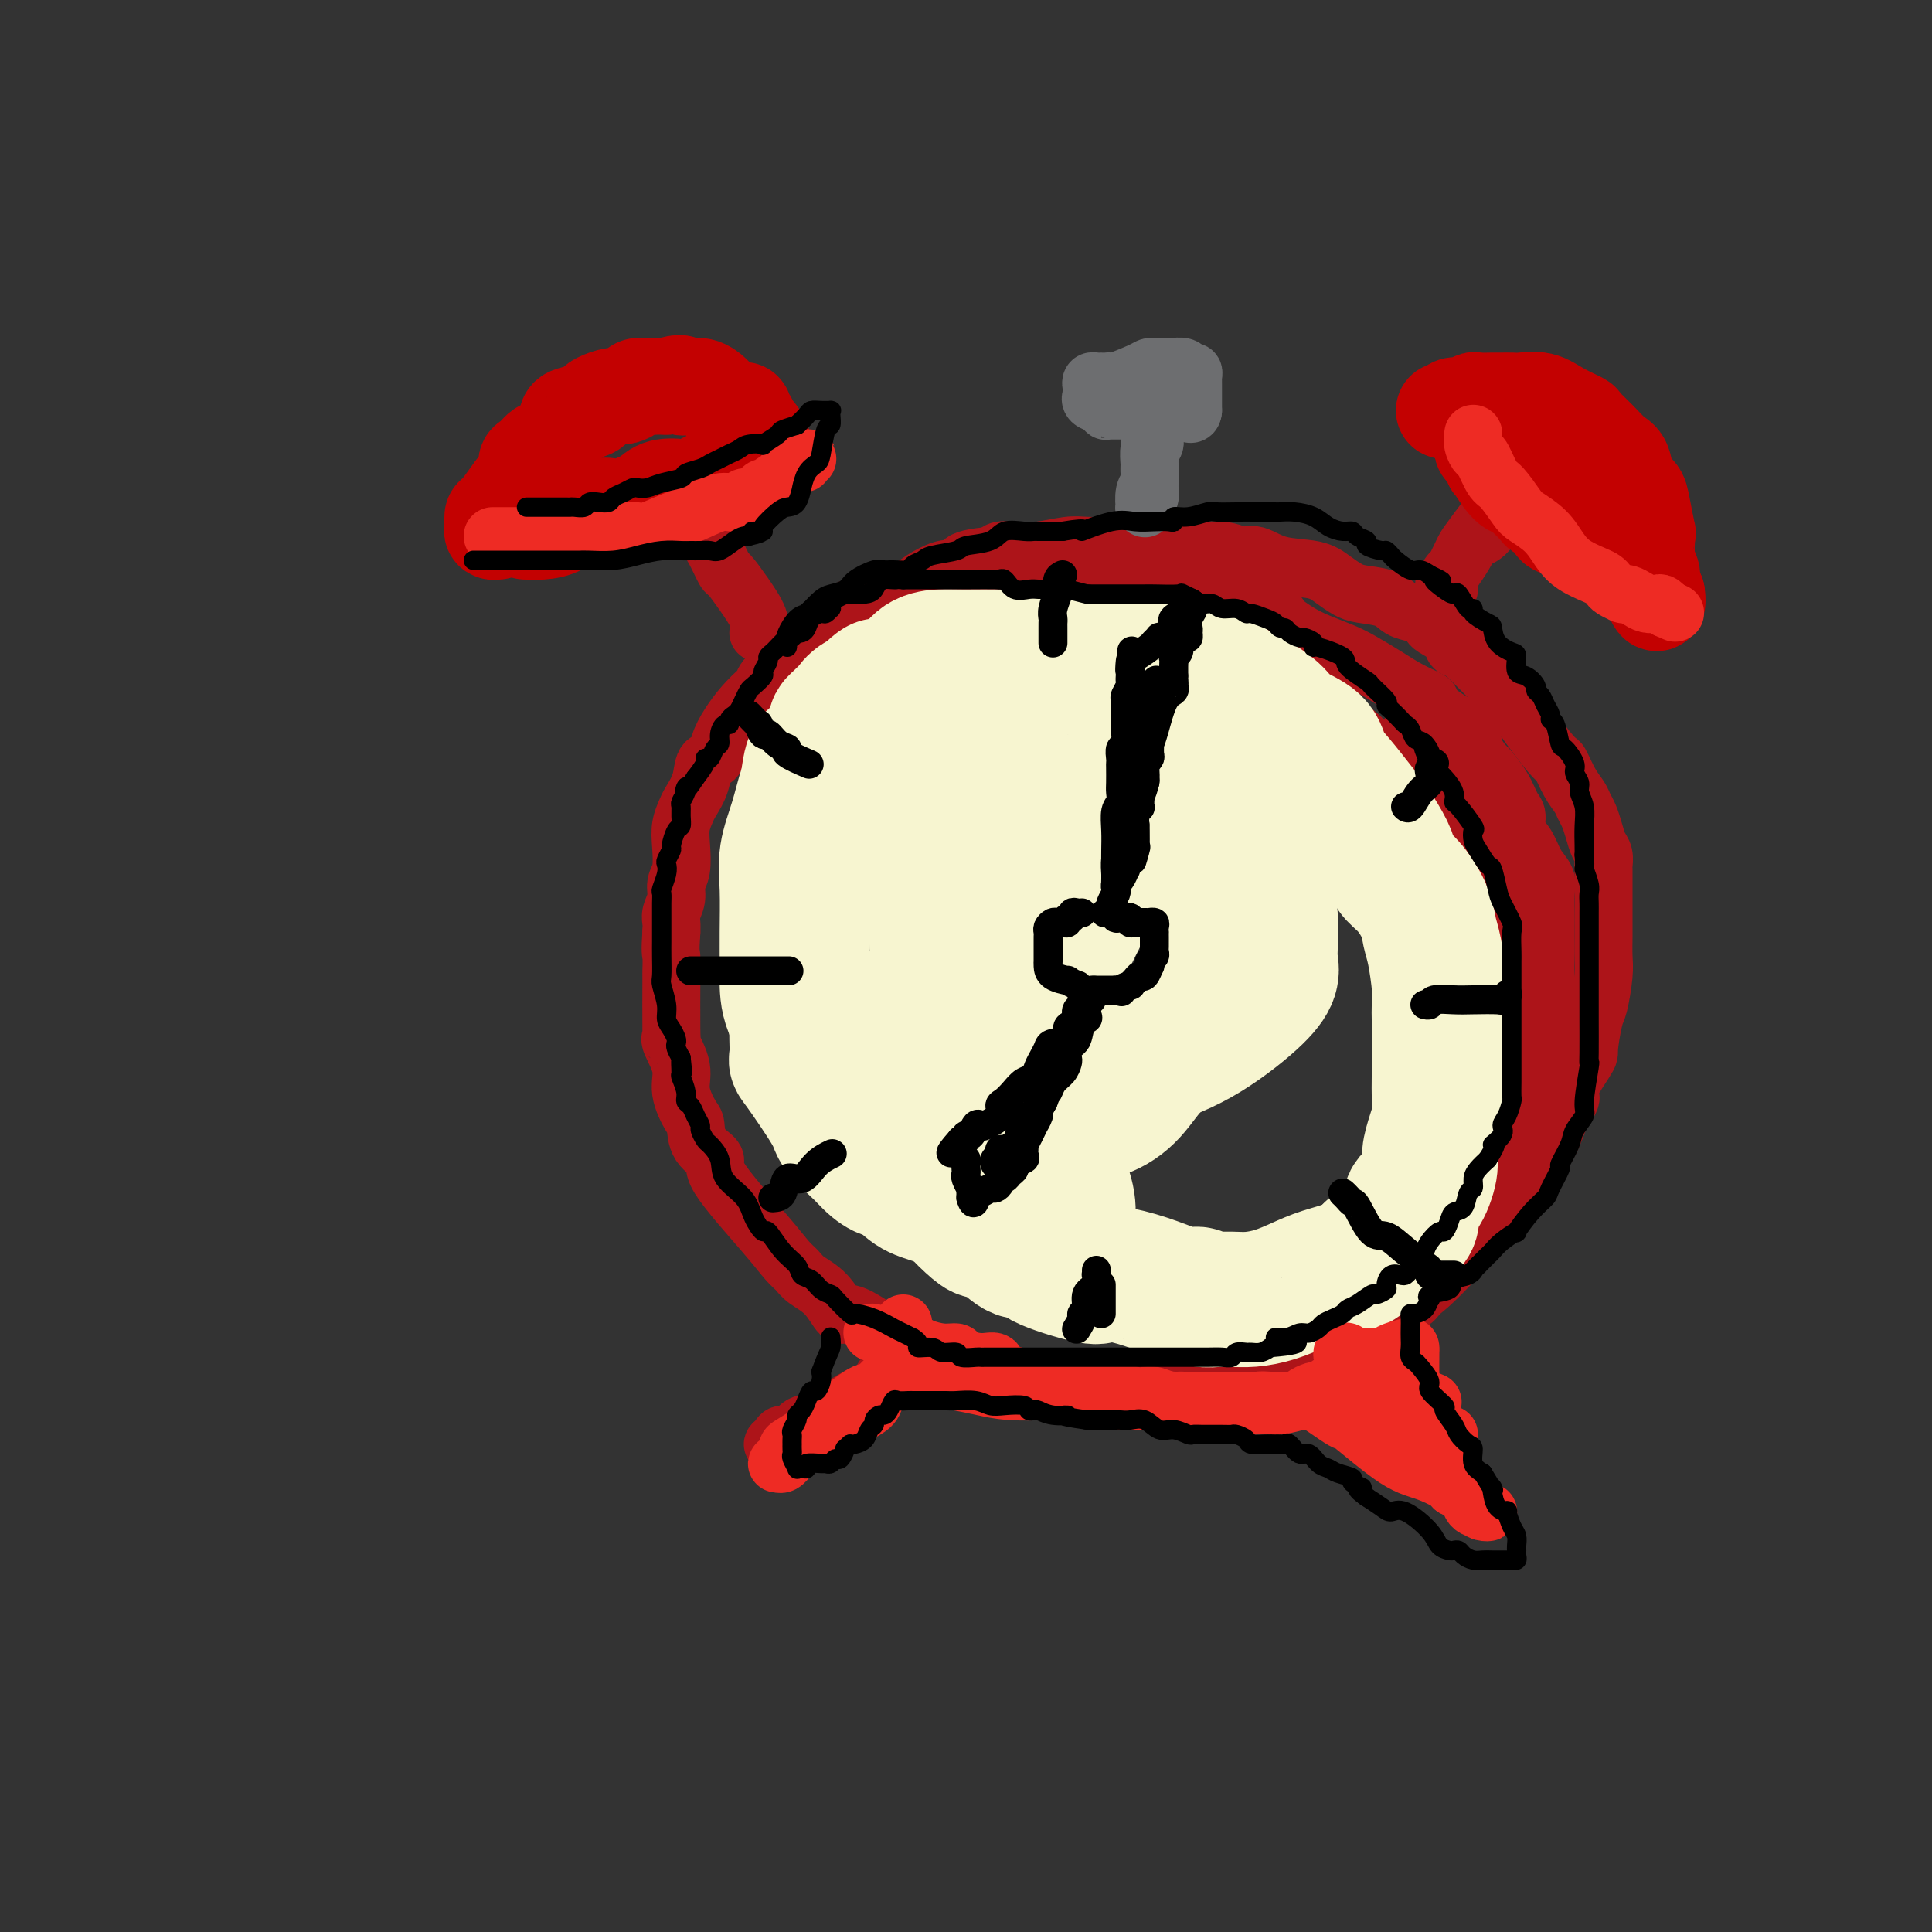 <svg viewBox='0 0 400 400' version='1.1' xmlns='http://www.w3.org/2000/svg' xmlns:xlink='http://www.w3.org/1999/xlink'><rect x="0" y="0" width="400" height="400" fill="#333333" stroke="none"/><g fill='none' stroke='rgb(173,20,25)' stroke-width='12' stroke-linecap='round' stroke-linejoin='round'><path d='M193,122c-0.216,-0.008 -0.431,-0.017 -1,0c-0.569,0.017 -1.491,0.059 -2,0c-0.509,-0.059 -0.606,-0.218 -1,0c-0.394,0.218 -1.086,0.815 -2,1c-0.914,0.185 -2.050,-0.040 -3,0c-0.950,0.040 -1.715,0.346 -3,1c-1.285,0.654 -3.091,1.655 -4,2c-0.909,0.345 -0.922,0.032 -1,0c-0.078,-0.032 -0.221,0.215 -1,1c-0.779,0.785 -2.194,2.109 -3,3c-0.806,0.891 -1.002,1.351 -2,2c-0.998,0.649 -2.798,1.489 -5,3c-2.202,1.511 -4.806,3.695 -6,5c-1.194,1.305 -0.978,1.731 -1,2c-0.022,0.269 -0.281,0.381 -1,1c-0.719,0.619 -1.898,1.746 -3,3c-1.102,1.254 -2.125,2.635 -3,4c-0.875,1.365 -1.600,2.716 -2,4c-0.400,1.284 -0.474,2.503 -1,3c-0.526,0.497 -1.504,0.271 -2,1c-0.496,0.729 -0.512,2.412 -1,4c-0.488,1.588 -1.450,3.079 -2,4c-0.550,0.921 -0.687,1.271 -1,2c-0.313,0.729 -0.801,1.836 -1,3c-0.199,1.164 -0.110,2.384 0,4c0.110,1.616 0.240,3.626 0,5c-0.240,1.374 -0.849,2.111 -1,3c-0.151,0.889 0.155,1.929 0,3c-0.155,1.071 -0.773,2.173 -1,3c-0.227,0.827 -0.065,1.379 0,2c0.065,0.621 0.032,1.310 0,2'/><path d='M139,193c-0.309,4.345 -0.082,4.208 0,5c0.082,0.792 0.020,2.513 0,3c-0.020,0.487 0.003,-0.261 0,2c-0.003,2.261 -0.031,7.530 0,10c0.031,2.470 0.120,2.140 0,2c-0.120,-0.140 -0.449,-0.090 0,1c0.449,1.090 1.676,3.219 2,5c0.324,1.781 -0.255,3.215 0,5c0.255,1.785 1.342,3.920 2,5c0.658,1.080 0.885,1.106 1,2c0.115,0.894 0.117,2.656 1,4c0.883,1.344 2.646,2.271 3,3c0.354,0.729 -0.699,1.259 1,4c1.699,2.741 6.152,7.694 9,11c2.848,3.306 4.090,4.964 5,6c0.910,1.036 1.487,1.449 2,2c0.513,0.551 0.961,1.241 2,2c1.039,0.759 2.669,1.588 4,3c1.331,1.412 2.363,3.406 3,4c0.637,0.594 0.879,-0.211 2,0c1.121,0.211 3.121,1.440 4,2c0.879,0.560 0.636,0.451 1,1c0.364,0.549 1.335,1.755 2,2c0.665,0.245 1.025,-0.473 2,0c0.975,0.473 2.564,2.135 4,3c1.436,0.865 2.718,0.932 4,1'/><path d='M193,281c3.619,1.817 3.168,1.859 5,2c1.832,0.141 5.948,0.381 9,1c3.052,0.619 5.041,1.616 6,2c0.959,0.384 0.889,0.156 2,0c1.111,-0.156 3.403,-0.238 5,0c1.597,0.238 2.501,0.796 3,1c0.499,0.204 0.595,0.055 2,0c1.405,-0.055 4.121,-0.015 6,0c1.879,0.015 2.922,0.004 4,0c1.078,-0.004 2.193,-0.000 4,0c1.807,0.000 4.307,-0.003 6,0c1.693,0.003 2.578,0.012 4,0c1.422,-0.012 3.381,-0.047 5,0c1.619,0.047 2.900,0.175 4,0c1.100,-0.175 2.020,-0.654 3,-1c0.980,-0.346 2.019,-0.561 3,-1c0.981,-0.439 1.904,-1.104 3,-2c1.096,-0.896 2.366,-2.024 4,-3c1.634,-0.976 3.631,-1.802 5,-2c1.369,-0.198 2.111,0.231 4,-1c1.889,-1.231 4.924,-4.121 6,-5c1.076,-0.879 0.192,0.252 1,0c0.808,-0.252 3.310,-1.887 5,-3c1.690,-1.113 2.570,-1.703 4,-3c1.430,-1.297 3.411,-3.301 5,-5c1.589,-1.699 2.785,-3.093 4,-5c1.215,-1.907 2.447,-4.326 4,-6c1.553,-1.674 3.427,-2.603 5,-4c1.573,-1.397 2.847,-3.261 4,-5c1.153,-1.739 2.187,-3.354 3,-5c0.813,-1.646 1.407,-3.323 2,-5'/><path d='M323,231c4.173,-5.920 1.107,-3.221 1,-4c-0.107,-0.779 2.746,-5.037 4,-7c1.254,-1.963 0.910,-1.630 1,-3c0.090,-1.370 0.612,-4.443 1,-6c0.388,-1.557 0.640,-1.600 1,-3c0.360,-1.400 0.829,-4.159 1,-6c0.171,-1.841 0.046,-2.764 0,-4c-0.046,-1.236 -0.013,-2.785 0,-4c0.013,-1.215 0.004,-2.097 0,-3c-0.004,-0.903 -0.004,-1.827 0,-4c0.004,-2.173 0.012,-5.596 0,-7c-0.012,-1.404 -0.045,-0.788 0,-1c0.045,-0.212 0.166,-1.250 0,-2c-0.166,-0.750 -0.621,-1.212 -1,-2c-0.379,-0.788 -0.681,-1.903 -1,-3c-0.319,-1.097 -0.653,-2.176 -1,-3c-0.347,-0.824 -0.707,-1.394 -1,-2c-0.293,-0.606 -0.517,-1.249 -1,-2c-0.483,-0.751 -1.223,-1.610 -2,-3c-0.777,-1.390 -1.592,-3.311 -2,-4c-0.408,-0.689 -0.410,-0.145 -2,-2c-1.590,-1.855 -4.768,-6.107 -6,-8c-1.232,-1.893 -0.517,-1.427 -1,-2c-0.483,-0.573 -2.162,-2.187 -3,-3c-0.838,-0.813 -0.833,-0.826 -1,-1c-0.167,-0.174 -0.507,-0.508 -1,-1c-0.493,-0.492 -1.141,-1.140 -2,-2c-0.859,-0.860 -1.930,-1.930 -3,-3'/><path d='M304,136c-3.336,-3.881 -2.175,-2.584 -2,-2c0.175,0.584 -0.635,0.455 -1,0c-0.365,-0.455 -0.285,-1.235 -1,-2c-0.715,-0.765 -2.225,-1.513 -3,-2c-0.775,-0.487 -0.813,-0.711 -1,-1c-0.187,-0.289 -0.522,-0.641 -1,-1c-0.478,-0.359 -1.100,-0.725 -2,-1c-0.900,-0.275 -2.078,-0.457 -3,-1c-0.922,-0.543 -1.587,-1.445 -3,-2c-1.413,-0.555 -3.574,-0.763 -5,-1c-1.426,-0.237 -2.118,-0.502 -3,-1c-0.882,-0.498 -1.954,-1.229 -3,-2c-1.046,-0.771 -2.066,-1.584 -4,-2c-1.934,-0.416 -4.782,-0.436 -7,-1c-2.218,-0.564 -3.804,-1.672 -5,-2c-1.196,-0.328 -2.001,0.122 -3,0c-0.999,-0.122 -2.192,-0.817 -4,-1c-1.808,-0.183 -4.230,0.147 -6,0c-1.770,-0.147 -2.886,-0.771 -4,-1c-1.114,-0.229 -2.226,-0.061 -3,0c-0.774,0.061 -1.211,0.017 -2,0c-0.789,-0.017 -1.931,-0.005 -3,0c-1.069,0.005 -2.066,0.005 -3,0c-0.934,-0.005 -1.803,-0.015 -3,0c-1.197,0.015 -2.720,0.056 -4,0c-1.280,-0.056 -2.318,-0.208 -4,0c-1.682,0.208 -4.007,0.777 -6,1c-1.993,0.223 -3.652,0.098 -5,0c-1.348,-0.098 -2.385,-0.171 -3,0c-0.615,0.171 -0.807,0.585 -1,1'/><path d='M206,115c-9.625,0.673 -6.689,2.355 -6,3c0.689,0.645 -0.871,0.254 -2,0c-1.129,-0.254 -1.829,-0.370 -3,0c-1.171,0.370 -2.815,1.225 -4,2c-1.185,0.775 -1.910,1.470 -3,2c-1.090,0.530 -2.543,0.896 -3,1c-0.457,0.104 0.083,-0.053 0,0c-0.083,0.053 -0.790,0.315 0,0c0.790,-0.315 3.075,-1.209 5,-2c1.925,-0.791 3.488,-1.480 5,-2c1.512,-0.520 2.972,-0.871 5,-1c2.028,-0.129 4.626,-0.034 6,0c1.374,0.034 1.526,0.009 2,0c0.474,-0.009 1.270,-0.002 2,0c0.730,0.002 1.392,0.001 2,0c0.608,-0.001 1.160,-0.000 2,0c0.840,0.000 1.967,0.000 3,0c1.033,-0.000 1.970,-0.000 3,0c1.030,0.000 2.151,0.000 3,0c0.849,-0.000 1.424,-0.000 2,0'/><path d='M225,118c4.375,0.131 2.813,0.459 3,1c0.187,0.541 2.125,1.296 4,2c1.875,0.704 3.688,1.358 5,2c1.312,0.642 2.123,1.274 3,2c0.877,0.726 1.821,1.548 3,2c1.179,0.452 2.595,0.536 4,1c1.405,0.464 2.799,1.309 4,2c1.201,0.691 2.208,1.227 3,2c0.792,0.773 1.368,1.782 2,2c0.632,0.218 1.319,-0.356 2,0c0.681,0.356 1.355,1.642 2,2c0.645,0.358 1.261,-0.212 2,0c0.739,0.212 1.601,1.207 2,2c0.399,0.793 0.334,1.386 1,2c0.666,0.614 2.064,1.251 3,2c0.936,0.749 1.412,1.611 2,2c0.588,0.389 1.290,0.305 2,1c0.710,0.695 1.428,2.169 3,4c1.572,1.831 3.997,4.019 5,5c1.003,0.981 0.583,0.755 2,2c1.417,1.245 4.670,3.962 6,6c1.330,2.038 0.736,3.396 1,4c0.264,0.604 1.385,0.452 2,1c0.615,0.548 0.725,1.795 1,3c0.275,1.205 0.715,2.367 1,3c0.285,0.633 0.417,0.737 1,2c0.583,1.263 1.619,3.686 2,5c0.381,1.314 0.109,1.518 0,2c-0.109,0.482 -0.054,1.241 0,2'/><path d='M296,184c1.698,4.011 1.944,3.038 2,3c0.056,-0.038 -0.076,0.857 0,2c0.076,1.143 0.360,2.532 1,4c0.640,1.468 1.636,3.015 2,4c0.364,0.985 0.098,1.408 0,3c-0.098,1.592 -0.026,4.354 0,6c0.026,1.646 0.007,2.178 0,3c-0.007,0.822 -0.002,1.935 0,3c0.002,1.065 0.000,2.083 0,3c-0.000,0.917 -0.000,1.734 0,3c0.000,1.266 -0.000,2.982 0,4c0.000,1.018 0.001,1.337 0,2c-0.001,0.663 -0.003,1.671 0,3c0.003,1.329 0.013,2.978 0,5c-0.013,2.022 -0.048,4.415 0,6c0.048,1.585 0.181,2.361 0,4c-0.181,1.639 -0.675,4.142 -1,5c-0.325,0.858 -0.482,0.070 -1,1c-0.518,0.930 -1.396,3.578 -2,5c-0.604,1.422 -0.935,1.619 -1,2c-0.065,0.381 0.136,0.945 0,2c-0.136,1.055 -0.610,2.602 -1,4c-0.390,1.398 -0.697,2.648 -1,3c-0.303,0.352 -0.600,-0.193 -1,0c-0.400,0.193 -0.901,1.124 -1,2c-0.099,0.876 0.204,1.697 0,2c-0.204,0.303 -0.915,0.086 -1,0c-0.085,-0.086 0.458,-0.043 1,0'/><path d='M292,268c-0.706,3.626 2.029,-0.310 3,-2c0.971,-1.690 0.180,-1.133 1,-2c0.820,-0.867 3.253,-3.158 5,-5c1.747,-1.842 2.809,-3.235 4,-5c1.191,-1.765 2.511,-3.903 4,-6c1.489,-2.097 3.145,-4.153 4,-6c0.855,-1.847 0.908,-3.483 1,-5c0.092,-1.517 0.225,-2.913 1,-4c0.775,-1.087 2.194,-1.865 3,-3c0.806,-1.135 1.001,-2.628 1,-4c-0.001,-1.372 -0.196,-2.623 0,-4c0.196,-1.377 0.785,-2.879 1,-4c0.215,-1.121 0.058,-1.861 0,-3c-0.058,-1.139 -0.015,-2.676 0,-4c0.015,-1.324 0.004,-2.436 0,-4c-0.004,-1.564 -0.002,-3.580 0,-5c0.002,-1.420 0.002,-2.242 0,-4c-0.002,-1.758 -0.007,-4.451 0,-6c0.007,-1.549 0.024,-1.955 0,-3c-0.024,-1.045 -0.091,-2.730 0,-4c0.091,-1.270 0.340,-2.126 0,-3c-0.340,-0.874 -1.271,-1.766 -2,-3c-0.729,-1.234 -1.258,-2.811 -2,-4c-0.742,-1.189 -1.698,-1.990 -2,-3c-0.302,-1.010 0.051,-2.229 0,-3c-0.051,-0.771 -0.504,-1.092 -1,-2c-0.496,-0.908 -1.033,-2.401 -2,-4c-0.967,-1.599 -2.362,-3.305 -3,-4c-0.638,-0.695 -0.518,-0.379 -1,-1c-0.482,-0.621 -1.566,-2.177 -2,-3c-0.434,-0.823 -0.217,-0.911 0,-1'/><path d='M305,154c-2.937,-4.667 -2.780,-2.335 -3,-2c-0.220,0.335 -0.816,-1.327 -1,-2c-0.184,-0.673 0.045,-0.357 -1,-1c-1.045,-0.643 -3.364,-2.245 -4,-3c-0.636,-0.755 0.411,-0.663 0,-1c-0.411,-0.337 -2.280,-1.101 -4,-2c-1.720,-0.899 -3.293,-1.931 -5,-3c-1.707,-1.069 -3.550,-2.174 -5,-3c-1.450,-0.826 -2.508,-1.373 -4,-2c-1.492,-0.627 -3.420,-1.335 -5,-2c-1.580,-0.665 -2.813,-1.287 -4,-2c-1.187,-0.713 -2.329,-1.515 -3,-2c-0.671,-0.485 -0.873,-0.652 -1,-1c-0.127,-0.348 -0.181,-0.877 -1,-1c-0.819,-0.123 -2.404,0.159 -3,0c-0.596,-0.159 -0.202,-0.760 -1,-1c-0.798,-0.240 -2.789,-0.119 -4,0c-1.211,0.119 -1.641,0.238 -3,0c-1.359,-0.238 -3.646,-0.832 -5,-1c-1.354,-0.168 -1.775,0.089 -3,0c-1.225,-0.089 -3.253,-0.524 -4,-1c-0.747,-0.476 -0.213,-0.993 0,-1c0.213,-0.007 0.107,0.497 0,1'/><path d='M241,124c-3.364,-0.116 -0.274,1.093 2,2c2.274,0.907 3.731,1.512 6,3c2.269,1.488 5.351,3.860 7,5c1.649,1.140 1.864,1.049 3,2c1.136,0.951 3.191,2.945 5,4c1.809,1.055 3.372,1.171 5,2c1.628,0.829 3.321,2.371 4,3c0.679,0.629 0.342,0.343 1,1c0.658,0.657 2.309,2.255 3,3c0.691,0.745 0.422,0.637 1,1c0.578,0.363 2.004,1.197 3,2c0.996,0.803 1.561,1.575 2,2c0.439,0.425 0.751,0.505 1,1c0.249,0.495 0.434,1.407 1,2c0.566,0.593 1.514,0.867 2,1c0.486,0.133 0.510,0.125 1,1c0.490,0.875 1.444,2.633 2,3c0.556,0.367 0.713,-0.656 1,0c0.287,0.656 0.704,2.990 1,4c0.296,1.010 0.471,0.694 1,1c0.529,0.306 1.412,1.234 2,2c0.588,0.766 0.879,1.370 1,2c0.121,0.630 0.070,1.286 0,2c-0.070,0.714 -0.160,1.485 0,2c0.160,0.515 0.571,0.776 1,1c0.429,0.224 0.875,0.413 1,1c0.125,0.587 -0.071,1.572 0,2c0.071,0.428 0.411,0.300 1,1c0.589,0.700 1.428,2.227 2,3c0.572,0.773 0.878,0.792 1,1c0.122,0.208 0.061,0.604 0,1'/><path d='M302,185c1.188,2.989 0.657,2.463 1,3c0.343,0.537 1.558,2.139 2,3c0.442,0.861 0.111,0.983 0,2c-0.111,1.017 -0.002,2.930 0,4c0.002,1.070 -0.105,1.297 0,2c0.105,0.703 0.420,1.883 1,3c0.580,1.117 1.423,2.170 2,4c0.577,1.830 0.887,4.435 1,6c0.113,1.565 0.030,2.090 0,3c-0.030,0.910 -0.008,2.205 0,3c0.008,0.795 0.002,1.089 0,2c-0.002,0.911 -0.001,2.437 0,3c0.001,0.563 0.002,0.162 0,0c-0.002,-0.162 -0.007,-0.085 0,0c0.007,0.085 0.025,0.177 0,0c-0.025,-0.177 -0.094,-0.623 0,-1c0.094,-0.377 0.351,-0.683 1,-2c0.649,-1.317 1.691,-3.643 2,-5c0.309,-1.357 -0.113,-1.746 0,-3c0.113,-1.254 0.763,-3.375 1,-5c0.237,-1.625 0.063,-2.755 0,-4c-0.063,-1.245 -0.015,-2.604 0,-4c0.015,-1.396 -0.004,-2.830 0,-4c0.004,-1.170 0.032,-2.077 0,-3c-0.032,-0.923 -0.124,-1.864 0,-3c0.124,-1.136 0.464,-2.467 0,-4c-0.464,-1.533 -1.732,-3.266 -3,-5'/><path d='M310,180c-0.743,-4.832 -1.099,-3.411 -2,-4c-0.901,-0.589 -2.345,-3.188 -3,-5c-0.655,-1.812 -0.521,-2.838 -1,-4c-0.479,-1.162 -1.571,-2.459 -3,-4c-1.429,-1.541 -3.193,-3.326 -4,-4c-0.807,-0.674 -0.656,-0.237 -1,-1c-0.344,-0.763 -1.184,-2.726 -2,-4c-0.816,-1.274 -1.608,-1.861 -2,-2c-0.392,-0.139 -0.382,0.168 0,1c0.382,0.832 1.138,2.187 2,3c0.862,0.813 1.830,1.083 2,2c0.170,0.917 -0.458,2.480 0,4c0.458,1.520 2.004,2.996 3,5c0.996,2.004 1.443,4.535 2,7c0.557,2.465 1.224,4.864 2,7c0.776,2.136 1.662,4.008 2,6c0.338,1.992 0.129,4.103 0,6c-0.129,1.897 -0.178,3.579 0,5c0.178,1.421 0.584,2.583 1,4c0.416,1.417 0.844,3.091 1,4c0.156,0.909 0.042,1.052 0,2c-0.042,0.948 -0.012,2.699 0,4c0.012,1.301 0.006,2.150 0,3'/><path d='M307,215c0.297,4.575 0.041,2.011 0,2c-0.041,-0.011 0.133,2.530 0,4c-0.133,1.470 -0.572,1.870 -1,3c-0.428,1.130 -0.846,2.989 -1,4c-0.154,1.011 -0.045,1.173 0,2c0.045,0.827 0.024,2.320 0,3c-0.024,0.680 -0.053,0.548 0,1c0.053,0.452 0.187,1.487 0,2c-0.187,0.513 -0.695,0.504 -1,1c-0.305,0.496 -0.406,1.496 -1,2c-0.594,0.504 -1.680,0.511 -2,1c-0.320,0.489 0.125,1.459 0,2c-0.125,0.541 -0.821,0.652 -1,1c-0.179,0.348 0.160,0.933 0,1c-0.160,0.067 -0.817,-0.386 -1,0c-0.183,0.386 0.109,1.610 0,2c-0.109,0.390 -0.618,-0.053 -1,0c-0.382,0.053 -0.639,0.602 -1,1c-0.361,0.398 -0.828,0.646 -1,1c-0.172,0.354 -0.049,0.816 0,1c0.049,0.184 0.025,0.092 0,0'/><path d='M190,279c-0.471,0.296 -0.941,0.592 -1,1c-0.059,0.408 0.295,0.928 0,1c-0.295,0.072 -1.239,-0.304 -2,0c-0.761,0.304 -1.337,1.288 -2,2c-0.663,0.712 -1.411,1.150 -2,2c-0.589,0.850 -1.019,2.110 -2,3c-0.981,0.890 -2.514,1.409 -4,2c-1.486,0.591 -2.927,1.254 -4,2c-1.073,0.746 -1.779,1.576 -3,2c-1.221,0.424 -2.959,0.443 -4,1c-1.041,0.557 -1.387,1.652 -2,2c-0.613,0.348 -1.494,-0.052 -2,0c-0.506,0.052 -0.636,0.554 -1,1c-0.364,0.446 -0.963,0.834 -1,1c-0.037,0.166 0.487,0.110 1,0c0.513,-0.110 1.015,-0.274 1,0c-0.015,0.274 -0.546,0.987 1,0c1.546,-0.987 5.170,-3.675 7,-5c1.830,-1.325 1.867,-1.286 3,-2c1.133,-0.714 3.364,-2.180 5,-3c1.636,-0.820 2.679,-0.993 3,-1c0.321,-0.007 -0.079,0.153 0,0c0.079,-0.153 0.637,-0.618 1,-1c0.363,-0.382 0.532,-0.681 1,-1c0.468,-0.319 1.234,-0.660 2,-1'/><path d='M185,285c3.813,-2.189 1.345,-1.161 1,-1c-0.345,0.161 1.433,-0.544 2,-1c0.567,-0.456 -0.078,-0.661 1,-1c1.078,-0.339 3.879,-0.811 5,-1c1.121,-0.189 0.560,-0.094 0,0'/><path d='M265,280c-0.044,-0.102 -0.088,-0.203 0,0c0.088,0.203 0.309,0.711 1,1c0.691,0.289 1.853,0.361 3,1c1.147,0.639 2.279,1.847 3,3c0.721,1.153 1.031,2.250 2,3c0.969,0.750 2.597,1.152 4,2c1.403,0.848 2.583,2.141 4,3c1.417,0.859 3.073,1.284 4,2c0.927,0.716 1.125,1.724 2,2c0.875,0.276 2.427,-0.179 3,0c0.573,0.179 0.167,0.993 0,1c-0.167,0.007 -0.096,-0.792 0,-1c0.096,-0.208 0.218,0.175 0,-1c-0.218,-1.175 -0.777,-3.907 -1,-5c-0.223,-1.093 -0.112,-0.546 0,0'/><path d='M157,131c0.254,-0.822 0.507,-1.644 0,-3c-0.507,-1.356 -1.775,-3.247 -3,-5c-1.225,-1.753 -2.406,-3.368 -3,-4c-0.594,-0.632 -0.599,-0.281 -1,-1c-0.401,-0.719 -1.197,-2.509 -2,-4c-0.803,-1.491 -1.614,-2.683 -3,-4c-1.386,-1.317 -3.348,-2.760 -4,-4c-0.652,-1.240 0.007,-2.277 0,-3c-0.007,-0.723 -0.681,-1.132 -1,-1c-0.319,0.132 -0.284,0.805 0,1c0.284,0.195 0.815,-0.089 1,0c0.185,0.089 0.022,0.549 0,1c-0.022,0.451 0.096,0.891 0,1c-0.096,0.109 -0.407,-0.115 0,0c0.407,0.115 1.532,0.567 2,1c0.468,0.433 0.280,0.847 1,1c0.720,0.153 2.349,0.044 3,0c0.651,-0.044 0.326,-0.022 0,0'/><path d='M299,121c0.439,-0.311 0.878,-0.622 1,-1c0.122,-0.378 -0.073,-0.823 0,-1c0.073,-0.177 0.416,-0.084 1,-1c0.584,-0.916 1.411,-2.839 2,-4c0.589,-1.161 0.942,-1.560 2,-3c1.058,-1.440 2.822,-3.921 4,-5c1.178,-1.079 1.771,-0.755 2,-1c0.229,-0.245 0.094,-1.059 0,-1c-0.094,0.059 -0.146,0.991 0,1c0.146,0.009 0.490,-0.904 0,0c-0.490,0.904 -1.815,3.625 -3,5c-1.185,1.375 -2.230,1.405 -3,2c-0.770,0.595 -1.264,1.756 -2,3c-0.736,1.244 -1.713,2.571 -2,3c-0.287,0.429 0.115,-0.038 0,0c-0.115,0.038 -0.747,0.582 -1,1c-0.253,0.418 -0.126,0.709 0,1'/><path d='M300,120c-1.637,2.896 -0.229,2.135 0,2c0.229,-0.135 -0.722,0.356 -1,1c-0.278,0.644 0.118,1.443 0,2c-0.118,0.557 -0.748,0.874 -1,1c-0.252,0.126 -0.126,0.063 0,0'/></g>
<g fill='none' stroke='rgb(247,245,208)' stroke-width='28' stroke-linecap='round' stroke-linejoin='round'><path d='M182,142c-0.499,0.325 -0.998,0.650 -1,1c-0.002,0.350 0.494,0.723 0,1c-0.494,0.277 -1.979,0.456 -3,1c-1.021,0.544 -1.579,1.454 -2,2c-0.421,0.546 -0.703,0.729 -1,1c-0.297,0.271 -0.607,0.631 -1,1c-0.393,0.369 -0.868,0.747 -1,1c-0.132,0.253 0.080,0.382 0,1c-0.080,0.618 -0.453,1.727 -1,3c-0.547,1.273 -1.270,2.711 -2,3c-0.730,0.289 -1.467,-0.573 -2,1c-0.533,1.573 -0.861,5.579 -1,7c-0.139,1.421 -0.090,0.256 0,1c0.090,0.744 0.220,3.398 0,5c-0.220,1.602 -0.791,2.151 -1,3c-0.209,0.849 -0.056,1.999 0,3c0.056,1.001 0.015,1.853 0,3c-0.015,1.147 -0.004,2.589 0,4c0.004,1.411 0.000,2.790 0,4c-0.000,1.210 0.002,2.250 0,3c-0.002,0.750 -0.009,1.208 0,2c0.009,0.792 0.033,1.917 0,3c-0.033,1.083 -0.122,2.122 0,3c0.122,0.878 0.456,1.594 1,3c0.544,1.406 1.297,3.501 2,5c0.703,1.499 1.356,2.403 2,4c0.644,1.597 1.277,3.886 2,5c0.723,1.114 1.534,1.051 2,2c0.466,0.949 0.587,2.909 1,4c0.413,1.091 1.118,1.312 2,2c0.882,0.688 1.941,1.844 3,3'/><path d='M181,227c2.234,4.695 0.319,2.434 0,2c-0.319,-0.434 0.959,0.961 2,2c1.041,1.039 1.845,1.723 2,2c0.155,0.277 -0.341,0.146 0,1c0.341,0.854 1.517,2.691 2,3c0.483,0.309 0.273,-0.912 1,0c0.727,0.912 2.393,3.957 4,6c1.607,2.043 3.157,3.084 4,4c0.843,0.916 0.980,1.707 2,3c1.020,1.293 2.922,3.088 4,4c1.078,0.912 1.332,0.943 2,1c0.668,0.057 1.752,0.142 3,1c1.248,0.858 2.661,2.489 4,3c1.339,0.511 2.603,-0.099 3,0c0.397,0.099 -0.072,0.908 2,2c2.072,1.092 6.687,2.468 9,3c2.313,0.532 2.326,0.218 3,0c0.674,-0.218 2.009,-0.342 4,0c1.991,0.342 4.636,1.149 7,2c2.364,0.851 4.445,1.745 6,2c1.555,0.255 2.583,-0.128 3,0c0.417,0.128 0.224,0.767 1,1c0.776,0.233 2.520,0.060 3,0c0.480,-0.060 -0.305,-0.008 0,0c0.305,0.008 1.699,-0.028 3,0c1.301,0.028 2.508,0.122 4,0c1.492,-0.122 3.270,-0.458 5,-1c1.730,-0.542 3.412,-1.290 5,-2c1.588,-0.710 3.081,-1.384 5,-2c1.919,-0.616 4.262,-1.176 6,-2c1.738,-0.824 2.869,-1.912 4,-3'/><path d='M284,259c4.553,-1.607 3.436,-0.626 3,-1c-0.436,-0.374 -0.190,-2.103 1,-3c1.190,-0.897 3.323,-0.963 4,-2c0.677,-1.037 -0.103,-3.046 0,-4c0.103,-0.954 1.089,-0.852 2,-2c0.911,-1.148 1.747,-3.546 2,-5c0.253,-1.454 -0.076,-1.963 0,-3c0.076,-1.037 0.556,-2.602 1,-4c0.444,-1.398 0.851,-2.628 1,-4c0.149,-1.372 0.040,-2.884 0,-4c-0.040,-1.116 -0.010,-1.835 0,-4c0.010,-2.165 -0.000,-5.776 0,-8c0.000,-2.224 0.011,-3.059 0,-4c-0.011,-0.941 -0.043,-1.986 0,-3c0.043,-1.014 0.161,-1.997 0,-4c-0.161,-2.003 -0.600,-5.026 -1,-7c-0.400,-1.974 -0.762,-2.899 -1,-4c-0.238,-1.101 -0.352,-2.379 -1,-4c-0.648,-1.621 -1.829,-3.585 -3,-5c-1.171,-1.415 -2.332,-2.281 -3,-3c-0.668,-0.719 -0.843,-1.290 -1,-2c-0.157,-0.710 -0.298,-1.557 -1,-3c-0.702,-1.443 -1.967,-3.481 -3,-5c-1.033,-1.519 -1.835,-2.517 -3,-4c-1.165,-1.483 -2.695,-3.450 -4,-5c-1.305,-1.550 -2.386,-2.684 -3,-4c-0.614,-1.316 -0.761,-2.814 -2,-4c-1.239,-1.186 -3.569,-2.060 -5,-3c-1.431,-0.940 -1.962,-1.945 -3,-3c-1.038,-1.055 -2.582,-2.158 -4,-3c-1.418,-0.842 -2.709,-1.421 -4,-2'/><path d='M256,143c-2.945,-2.108 -2.308,-1.879 -3,-2c-0.692,-0.121 -2.712,-0.593 -4,-1c-1.288,-0.407 -1.843,-0.750 -2,-1c-0.157,-0.250 0.086,-0.407 -1,-1c-1.086,-0.593 -3.501,-1.623 -5,-2c-1.499,-0.377 -2.084,-0.101 -4,0c-1.916,0.101 -5.164,0.027 -8,0c-2.836,-0.027 -5.262,-0.008 -8,0c-2.738,0.008 -5.790,0.003 -8,0c-2.210,-0.003 -3.578,-0.004 -6,0c-2.422,0.004 -5.898,0.014 -8,0c-2.102,-0.014 -2.830,-0.053 -4,0c-1.170,0.053 -2.781,0.197 -4,1c-1.219,0.803 -2.045,2.266 -3,3c-0.955,0.734 -2.038,0.738 -4,2c-1.962,1.262 -4.804,3.781 -6,5c-1.196,1.219 -0.745,1.139 -2,3c-1.255,1.861 -4.217,5.662 -6,8c-1.783,2.338 -2.387,3.212 -3,5c-0.613,1.788 -1.236,4.491 -2,7c-0.764,2.509 -1.669,4.826 -2,7c-0.331,2.174 -0.087,4.205 0,7c0.087,2.795 0.018,6.355 0,9c-0.018,2.645 0.014,4.377 0,6c-0.014,1.623 -0.075,3.138 0,5c0.075,1.862 0.285,4.072 2,7c1.715,2.928 4.935,6.575 7,9c2.065,2.425 2.976,3.629 5,5c2.024,1.371 5.160,2.907 8,4c2.840,1.093 5.383,1.741 8,2c2.617,0.259 5.309,0.130 8,0'/><path d='M201,231c5.540,0.923 7.389,0.232 10,0c2.611,-0.232 5.983,-0.005 9,0c3.017,0.005 5.679,-0.212 8,-1c2.321,-0.788 4.302,-2.147 6,-4c1.698,-1.853 3.114,-4.202 5,-6c1.886,-1.798 4.243,-3.047 6,-5c1.757,-1.953 2.915,-4.609 4,-7c1.085,-2.391 2.097,-4.516 3,-8c0.903,-3.484 1.697,-8.328 2,-12c0.303,-3.672 0.115,-6.171 0,-9c-0.115,-2.829 -0.158,-5.988 0,-8c0.158,-2.012 0.519,-2.879 0,-5c-0.519,-2.121 -1.916,-5.497 -3,-7c-1.084,-1.503 -1.856,-1.131 -2,-1c-0.144,0.131 0.340,0.023 0,0c-0.340,-0.023 -1.503,0.040 -2,0c-0.497,-0.040 -0.328,-0.184 -1,0c-0.672,0.184 -2.187,0.695 -5,2c-2.813,1.305 -6.926,3.404 -11,6c-4.074,2.596 -8.111,5.690 -11,8c-2.889,2.310 -4.631,3.838 -7,6c-2.369,2.162 -5.367,4.960 -7,7c-1.633,2.040 -1.902,3.324 -2,4c-0.098,0.676 -0.023,0.745 0,2c0.023,1.255 -0.004,3.697 0,5c0.004,1.303 0.040,1.466 0,2c-0.040,0.534 -0.154,1.438 0,2c0.154,0.562 0.577,0.781 1,1'/><path d='M204,203c1.208,1.020 3.729,-2.431 5,-4c1.271,-1.569 1.292,-1.255 3,-4c1.708,-2.745 5.101,-8.550 7,-11c1.899,-2.450 2.302,-1.547 4,-3c1.698,-1.453 4.690,-5.264 7,-8c2.310,-2.736 3.938,-4.398 5,-5c1.062,-0.602 1.559,-0.146 2,0c0.441,0.146 0.828,-0.020 1,0c0.172,0.020 0.130,0.225 1,0c0.870,-0.225 2.654,-0.880 4,0c1.346,0.880 2.256,3.295 4,5c1.744,1.705 4.323,2.701 7,5c2.677,2.299 5.451,5.902 7,8c1.549,2.098 1.873,2.689 2,4c0.127,1.311 0.059,3.340 0,5c-0.059,1.660 -0.108,2.951 0,4c0.108,1.049 0.373,1.857 0,3c-0.373,1.143 -1.385,2.620 -4,5c-2.615,2.380 -6.834,5.663 -11,8c-4.166,2.337 -8.280,3.728 -12,5c-3.720,1.272 -7.047,2.424 -10,3c-2.953,0.576 -5.531,0.575 -7,0c-1.469,-0.575 -1.827,-1.726 -2,-3c-0.173,-1.274 -0.160,-2.673 0,-5c0.160,-2.327 0.467,-5.582 1,-9c0.533,-3.418 1.292,-6.999 3,-11c1.708,-4.001 4.365,-8.423 6,-12c1.635,-3.577 2.248,-6.309 3,-9c0.752,-2.691 1.643,-5.340 2,-7c0.357,-1.660 0.178,-2.330 0,-3'/><path d='M232,164c2.145,-6.663 0.509,-2.321 0,-1c-0.509,1.321 0.111,-0.378 0,-1c-0.111,-0.622 -0.953,-0.166 -1,0c-0.047,0.166 0.700,0.042 -1,0c-1.700,-0.042 -5.847,-0.002 -9,0c-3.153,0.002 -5.311,-0.035 -9,0c-3.689,0.035 -8.910,0.141 -13,0c-4.090,-0.141 -7.051,-0.529 -10,0c-2.949,0.529 -5.886,1.975 -8,3c-2.114,1.025 -3.406,1.630 -4,2c-0.594,0.370 -0.491,0.504 -1,1c-0.509,0.496 -1.632,1.353 -2,2c-0.368,0.647 0.019,1.085 0,2c-0.019,0.915 -0.442,2.308 -1,4c-0.558,1.692 -1.249,3.683 -2,5c-0.751,1.317 -1.560,1.958 -2,3c-0.440,1.042 -0.510,2.484 -1,4c-0.490,1.516 -1.399,3.107 -2,5c-0.601,1.893 -0.893,4.088 -1,5c-0.107,0.912 -0.029,0.540 0,1c0.029,0.460 0.008,1.751 0,3c-0.008,1.249 -0.002,2.457 0,3c0.002,0.543 0.001,0.420 0,1c-0.001,0.580 -0.002,1.864 0,3c0.002,1.136 0.008,2.125 0,3c-0.008,0.875 -0.030,1.636 0,3c0.030,1.364 0.113,3.332 0,4c-0.113,0.668 -0.422,0.035 1,2c1.422,1.965 4.575,6.529 6,9c1.425,2.471 1.121,2.849 2,4c0.879,1.151 2.939,3.076 5,5'/><path d='M179,239c3.338,3.841 4.682,3.443 6,4c1.318,0.557 2.611,2.069 4,3c1.389,0.931 2.875,1.283 5,2c2.125,0.717 4.889,1.800 7,3c2.111,1.200 3.571,2.517 6,3c2.429,0.483 5.829,0.134 8,0c2.171,-0.134 3.112,-0.052 4,0c0.888,0.052 1.723,0.072 2,0c0.277,-0.072 -0.004,-0.238 0,-1c0.004,-0.762 0.292,-2.119 0,-4c-0.292,-1.881 -1.165,-4.284 -2,-6c-0.835,-1.716 -1.632,-2.744 -2,-4c-0.368,-1.256 -0.309,-2.741 -1,-4c-0.691,-1.259 -2.134,-2.292 -3,-4c-0.866,-1.708 -1.157,-4.090 -2,-6c-0.843,-1.910 -2.240,-3.348 -3,-5c-0.760,-1.652 -0.885,-3.520 -1,-5c-0.115,-1.480 -0.221,-2.573 -1,-5c-0.779,-2.427 -2.232,-6.187 -3,-8c-0.768,-1.813 -0.851,-1.680 -1,-3c-0.149,-1.320 -0.366,-4.095 -1,-6c-0.634,-1.905 -1.687,-2.941 -2,-4c-0.313,-1.059 0.112,-2.140 0,-3c-0.112,-0.860 -0.762,-1.499 -1,-2c-0.238,-0.501 -0.064,-0.866 0,-1c0.064,-0.134 0.018,-0.038 0,0c-0.018,0.038 -0.009,0.019 0,0'/><path d='M198,180c-0.044,0.226 -0.089,0.452 0,1c0.089,0.548 0.311,1.420 0,2c-0.311,0.580 -1.154,0.870 -2,2c-0.846,1.130 -1.694,3.099 -2,4c-0.306,0.901 -0.068,0.733 0,2c0.068,1.267 -0.033,3.968 0,5c0.033,1.032 0.201,0.393 0,2c-0.201,1.607 -0.772,5.459 -1,7c-0.228,1.541 -0.114,0.770 0,0'/></g>
<g fill='none' stroke='rgb(195,1,1)' stroke-width='20' stroke-linecap='round' stroke-linejoin='round'><path d='M103,110c-0.425,0.052 -0.849,0.105 -1,0c-0.151,-0.105 -0.028,-0.367 0,-1c0.028,-0.633 -0.037,-1.638 0,-2c0.037,-0.362 0.177,-0.080 1,-1c0.823,-0.920 2.328,-3.043 3,-4c0.672,-0.957 0.512,-0.747 1,-1c0.488,-0.253 1.624,-0.968 2,-2c0.376,-1.032 -0.007,-2.381 0,-3c0.007,-0.619 0.404,-0.509 1,-1c0.596,-0.491 1.389,-1.585 2,-2c0.611,-0.415 1.039,-0.153 2,-1c0.961,-0.847 2.455,-2.804 3,-4c0.545,-1.196 0.142,-1.631 1,-2c0.858,-0.369 2.978,-0.673 4,-1c1.022,-0.327 0.946,-0.679 1,-1c0.054,-0.321 0.237,-0.612 1,-1c0.763,-0.388 2.105,-0.875 3,-1c0.895,-0.125 1.342,0.110 2,0c0.658,-0.110 1.527,-0.565 2,-1c0.473,-0.435 0.549,-0.848 1,-1c0.451,-0.152 1.275,-0.041 2,0c0.725,0.041 1.350,0.012 2,0c0.650,-0.012 1.325,-0.006 2,0'/><path d='M138,80c3.833,-1.240 2.915,-0.339 3,0c0.085,0.339 1.175,0.118 2,0c0.825,-0.118 1.387,-0.133 2,0c0.613,0.133 1.278,0.414 2,1c0.722,0.586 1.503,1.478 2,2c0.497,0.522 0.712,0.675 1,1c0.288,0.325 0.651,0.822 1,1c0.349,0.178 0.686,0.037 1,0c0.314,-0.037 0.605,0.032 1,0c0.395,-0.032 0.893,-0.163 1,0c0.107,0.163 -0.179,0.620 0,1c0.179,0.380 0.822,0.683 1,1c0.178,0.317 -0.110,0.649 0,1c0.110,0.351 0.618,0.720 1,1c0.382,0.280 0.639,0.470 1,1c0.361,0.530 0.827,1.399 1,2c0.173,0.601 0.053,0.934 0,1c-0.053,0.066 -0.037,-0.135 0,0c0.037,0.135 0.097,0.608 0,1c-0.097,0.392 -0.352,0.704 -1,1c-0.648,0.296 -1.689,0.575 -3,1c-1.311,0.425 -2.893,0.995 -5,2c-2.107,1.005 -4.740,2.445 -6,3c-1.260,0.555 -1.147,0.226 -2,0c-0.853,-0.226 -2.672,-0.350 -4,0c-1.328,0.350 -2.164,1.175 -3,2'/><path d='M134,103c-4.083,1.715 -2.291,1.004 -2,1c0.291,-0.004 -0.918,0.701 -2,1c-1.082,0.299 -2.035,0.192 -3,0c-0.965,-0.192 -1.941,-0.468 -3,0c-1.059,0.468 -2.200,1.681 -3,2c-0.800,0.319 -1.258,-0.254 -2,0c-0.742,0.254 -1.768,1.336 -3,2c-1.232,0.664 -2.670,0.910 -4,1c-1.330,0.090 -2.550,0.024 -3,0c-0.450,-0.024 -0.128,-0.007 0,0c0.128,0.007 0.064,0.003 0,0'/><path d='M299,85c0.354,0.121 0.709,0.243 1,0c0.291,-0.243 0.519,-0.850 1,-1c0.481,-0.150 1.217,0.156 2,0c0.783,-0.156 1.614,-0.774 2,-1c0.386,-0.226 0.328,-0.060 1,0c0.672,0.060 2.073,0.015 3,0c0.927,-0.015 1.380,0.002 2,0c0.620,-0.002 1.407,-0.021 2,0c0.593,0.021 0.994,0.084 2,0c1.006,-0.084 2.618,-0.315 4,0c1.382,0.315 2.534,1.177 4,2c1.466,0.823 3.247,1.608 4,2c0.753,0.392 0.477,0.392 1,1c0.523,0.608 1.846,1.825 3,3c1.154,1.175 2.140,2.307 3,3c0.860,0.693 1.593,0.947 2,2c0.407,1.053 0.488,2.905 1,4c0.512,1.095 1.457,1.434 2,2c0.543,0.566 0.686,1.358 1,3c0.314,1.642 0.801,4.135 1,5c0.199,0.865 0.110,0.102 0,1c-0.110,0.898 -0.239,3.456 0,5c0.239,1.544 0.848,2.074 1,3c0.152,0.926 -0.151,2.249 0,3c0.151,0.751 0.758,0.929 1,1c0.242,0.071 0.121,0.036 0,0'/><path d='M343,123c0.439,3.357 -0.464,1.250 -1,0c-0.536,-1.250 -0.704,-1.643 -1,-2c-0.296,-0.357 -0.720,-0.677 -1,-1c-0.280,-0.323 -0.416,-0.649 -1,-1c-0.584,-0.351 -1.617,-0.727 -2,-1c-0.383,-0.273 -0.118,-0.444 -1,-1c-0.882,-0.556 -2.913,-1.496 -4,-2c-1.087,-0.504 -1.232,-0.572 -2,-1c-0.768,-0.428 -2.161,-1.214 -3,-2c-0.839,-0.786 -1.126,-1.571 -2,-2c-0.874,-0.429 -2.336,-0.504 -3,-1c-0.664,-0.496 -0.531,-1.415 -1,-2c-0.469,-0.585 -1.539,-0.835 -2,-1c-0.461,-0.165 -0.311,-0.245 -1,-1c-0.689,-0.755 -2.217,-2.186 -3,-3c-0.783,-0.814 -0.822,-1.010 -1,-1c-0.178,0.010 -0.495,0.226 -1,0c-0.505,-0.226 -1.196,-0.893 -2,-2c-0.804,-1.107 -1.719,-2.655 -2,-3c-0.281,-0.345 0.071,0.513 0,0c-0.071,-0.513 -0.565,-2.395 -1,-3c-0.435,-0.605 -0.809,0.068 -1,0c-0.191,-0.068 -0.197,-0.877 0,-1c0.197,-0.123 0.599,0.438 1,1'/><path d='M308,93c-2.096,-2.645 -0.337,-1.259 1,0c1.337,1.259 2.253,2.390 3,3c0.747,0.610 1.324,0.700 2,1c0.676,0.300 1.451,0.812 2,1c0.549,0.188 0.871,0.054 1,0c0.129,-0.054 0.064,-0.027 0,0'/></g>
<g fill='none' stroke='rgb(109,110,112)' stroke-width='12' stroke-linecap='round' stroke-linejoin='round'><path d='M239,88c0.008,0.368 0.016,0.735 0,1c-0.016,0.265 -0.057,0.426 0,1c0.057,0.574 0.211,1.561 0,2c-0.211,0.439 -0.788,0.330 -1,1c-0.212,0.670 -0.061,2.121 0,3c0.061,0.879 0.030,1.187 0,2c-0.030,0.813 -0.060,2.129 0,3c0.060,0.871 0.211,1.295 0,2c-0.211,0.705 -0.785,1.689 -1,2c-0.215,0.311 -0.072,-0.052 0,0c0.072,0.052 0.072,0.520 0,0c-0.072,-0.520 -0.215,-2.027 0,-3c0.215,-0.973 0.790,-1.414 1,-2c0.210,-0.586 0.056,-1.319 0,-2c-0.056,-0.681 -0.015,-1.311 0,-2c0.015,-0.689 0.004,-1.439 0,-2c-0.004,-0.561 -0.001,-0.935 0,-1c0.001,-0.065 0.000,0.178 0,0c-0.000,-0.178 -0.000,-0.779 0,-1c0.000,-0.221 0.000,-0.063 0,0c-0.000,0.063 -0.000,0.032 0,0'/><path d='M238,92c0.095,-2.405 -0.167,-1.917 0,-2c0.167,-0.083 0.762,-0.738 1,-1c0.238,-0.262 0.119,-0.131 0,0'/></g>
<g fill='none' stroke='rgb(0,0,0)' stroke-width='6' stroke-linecap='round' stroke-linejoin='round'><path d='M224,189c-0.301,0.033 -0.602,0.065 -1,0c-0.398,-0.065 -0.894,-0.228 -1,0c-0.106,0.228 0.179,0.846 0,1c-0.179,0.154 -0.821,-0.156 -1,0c-0.179,0.156 0.106,0.777 0,1c-0.106,0.223 -0.603,0.049 -1,0c-0.397,-0.049 -0.695,0.028 -1,0c-0.305,-0.028 -0.618,-0.162 -1,0c-0.382,0.162 -0.835,0.619 -1,1c-0.165,0.381 -0.044,0.684 0,1c0.044,0.316 0.012,0.644 0,1c-0.012,0.356 -0.003,0.740 0,1c0.003,0.260 0.001,0.395 0,1c-0.001,0.605 -0.000,1.681 0,2c0.000,0.319 0.001,-0.118 0,0c-0.001,0.118 -0.002,0.792 0,1c0.002,0.208 0.009,-0.051 0,0c-0.009,0.051 -0.033,0.410 0,1c0.033,0.590 0.124,1.411 1,2c0.876,0.589 2.538,0.946 3,1c0.462,0.054 -0.276,-0.196 0,0c0.276,0.196 1.565,0.837 2,1c0.435,0.163 0.015,-0.152 0,0c-0.015,0.152 0.377,0.773 1,1c0.623,0.227 1.479,0.061 2,0c0.521,-0.061 0.707,-0.016 1,0c0.293,0.016 0.694,0.004 1,0c0.306,-0.004 0.516,-0.001 1,0c0.484,0.001 1.242,0.001 2,0'/><path d='M231,205c2.113,0.528 0.895,0.347 1,0c0.105,-0.347 1.534,-0.862 2,-1c0.466,-0.138 -0.029,0.099 0,0c0.029,-0.099 0.582,-0.533 1,-1c0.418,-0.467 0.699,-0.965 1,-1c0.301,-0.035 0.620,0.394 1,0c0.380,-0.394 0.820,-1.611 1,-2c0.180,-0.389 0.101,0.052 0,0c-0.101,-0.052 -0.223,-0.595 0,-1c0.223,-0.405 0.792,-0.673 1,-1c0.208,-0.327 0.056,-0.714 0,-1c-0.056,-0.286 -0.015,-0.472 0,-1c0.015,-0.528 0.005,-1.399 0,-2c-0.005,-0.601 -0.005,-0.932 0,-1c0.005,-0.068 0.016,0.125 0,0c-0.016,-0.125 -0.060,-0.569 0,-1c0.060,-0.431 0.223,-0.847 0,-1c-0.223,-0.153 -0.833,-0.041 -1,0c-0.167,0.041 0.109,0.011 0,0c-0.109,-0.011 -0.603,-0.003 -1,0c-0.397,0.003 -0.699,0.002 -1,0'/><path d='M236,191c-0.623,-0.016 -0.679,-0.056 -1,0c-0.321,0.056 -0.907,0.207 -1,0c-0.093,-0.207 0.307,-0.774 0,-1c-0.307,-0.226 -1.322,-0.113 -2,0c-0.678,0.113 -1.019,0.226 -1,0c0.019,-0.226 0.397,-0.793 0,-1c-0.397,-0.207 -1.568,-0.056 -2,0c-0.432,0.056 -0.123,0.016 0,0c0.123,-0.016 0.062,-0.008 0,0'/><path d='M230,189c0.030,-0.365 0.061,-0.730 0,-1c-0.061,-0.270 -0.212,-0.446 0,-1c0.212,-0.554 0.789,-1.488 1,-2c0.211,-0.512 0.057,-0.604 0,-1c-0.057,-0.396 -0.016,-1.097 0,-2c0.016,-0.903 0.008,-2.010 0,-3c-0.008,-0.990 -0.016,-1.865 0,-3c0.016,-1.135 0.057,-2.529 0,-4c-0.057,-1.471 -0.211,-3.017 0,-4c0.211,-0.983 0.789,-1.401 1,-2c0.211,-0.599 0.057,-1.378 0,-2c-0.057,-0.622 -0.016,-1.088 0,-2c0.016,-0.912 0.008,-2.270 0,-3c-0.008,-0.730 -0.016,-0.833 0,-1c0.016,-0.167 0.057,-0.397 0,-1c-0.057,-0.603 -0.211,-1.578 0,-2c0.211,-0.422 0.789,-0.292 1,-1c0.211,-0.708 0.056,-2.255 0,-3c-0.056,-0.745 -0.011,-0.690 0,-1c0.011,-0.310 -0.011,-0.986 0,-2c0.011,-1.014 0.056,-2.366 0,-3c-0.056,-0.634 -0.211,-0.551 0,-1c0.211,-0.449 0.789,-1.430 1,-2c0.211,-0.570 0.057,-0.730 0,-1c-0.057,-0.270 -0.016,-0.648 0,-1c0.016,-0.352 0.008,-0.676 0,-1'/><path d='M234,139c0.623,-7.909 0.180,-2.682 0,-1c-0.180,1.682 -0.097,-0.180 0,-1c0.097,-0.820 0.207,-0.598 1,-1c0.793,-0.402 2.268,-1.427 3,-2c0.732,-0.573 0.721,-0.692 1,-1c0.279,-0.308 0.849,-0.803 1,-1c0.151,-0.197 -0.117,-0.094 0,0c0.117,0.094 0.618,0.180 1,0c0.382,-0.180 0.645,-0.626 1,-1c0.355,-0.374 0.802,-0.675 1,-1c0.198,-0.325 0.146,-0.675 0,-1c-0.146,-0.325 -0.385,-0.626 0,-1c0.385,-0.374 1.396,-0.821 2,-1c0.604,-0.179 0.802,-0.089 1,0'/><path d='M246,127c1.856,-1.739 0.494,-0.088 0,1c-0.494,1.088 -0.122,1.611 0,2c0.122,0.389 -0.006,0.643 0,1c0.006,0.357 0.145,0.818 0,1c-0.145,0.182 -0.575,0.087 -1,0c-0.425,-0.087 -0.845,-0.164 -1,0c-0.155,0.164 -0.045,0.570 0,1c0.045,0.430 0.026,0.884 0,1c-0.026,0.116 -0.060,-0.106 0,0c0.060,0.106 0.212,0.539 0,1c-0.212,0.461 -0.789,0.950 -1,1c-0.211,0.050 -0.057,-0.340 0,0c0.057,0.340 0.015,1.411 0,2c-0.015,0.589 -0.004,0.697 0,1c0.004,0.303 0.001,0.801 0,1c-0.001,0.199 -0.001,0.100 0,0'/><path d='M243,140c-0.466,2.173 -0.131,1.106 0,1c0.131,-0.106 0.057,0.747 0,1c-0.057,0.253 -0.096,-0.096 0,0c0.096,0.096 0.327,0.637 0,1c-0.327,0.363 -1.212,0.549 -2,2c-0.788,1.451 -1.478,4.167 -2,6c-0.522,1.833 -0.876,2.783 -1,3c-0.124,0.217 -0.019,-0.298 0,0c0.019,0.298 -0.048,1.411 0,2c0.048,0.589 0.210,0.654 0,1c-0.210,0.346 -0.792,0.972 -1,1c-0.208,0.028 -0.042,-0.542 0,0c0.042,0.542 -0.042,2.195 0,3c0.042,0.805 0.208,0.760 0,1c-0.208,0.240 -0.792,0.763 -1,1c-0.208,0.237 -0.042,0.187 0,1c0.042,0.813 -0.041,2.488 0,3c0.041,0.512 0.207,-0.140 0,0c-0.207,0.140 -0.788,1.071 -1,2c-0.212,0.929 -0.057,1.857 0,2c0.057,0.143 0.015,-0.500 0,0c-0.015,0.500 -0.004,2.143 0,3c0.004,0.857 0.002,0.929 0,1'/><path d='M235,175c-1.238,5.643 -0.331,2.250 0,1c0.331,-1.250 0.088,-0.358 0,0c-0.088,0.358 -0.021,0.182 0,0c0.021,-0.182 -0.005,-0.369 0,-1c0.005,-0.631 0.040,-1.705 0,-3c-0.040,-1.295 -0.155,-2.812 0,-4c0.155,-1.188 0.581,-2.046 1,-3c0.419,-0.954 0.830,-2.003 1,-3c0.170,-0.997 0.098,-1.941 0,-3c-0.098,-1.059 -0.223,-2.234 0,-3c0.223,-0.766 0.792,-1.122 1,-2c0.208,-0.878 0.055,-2.277 0,-3c-0.055,-0.723 -0.011,-0.771 0,-1c0.011,-0.229 -0.011,-0.638 0,-1c0.011,-0.362 0.055,-0.677 0,-1c-0.055,-0.323 -0.211,-0.654 0,-1c0.211,-0.346 0.788,-0.709 1,-1c0.212,-0.291 0.061,-0.512 0,-1c-0.061,-0.488 -0.030,-1.244 0,-2'/><path d='M239,143c0.683,-4.724 0.389,-0.535 0,1c-0.389,1.535 -0.875,0.418 -1,1c-0.125,0.582 0.111,2.865 0,4c-0.111,1.135 -0.570,1.121 -1,2c-0.430,0.879 -0.832,2.651 -1,4c-0.168,1.349 -0.101,2.275 0,3c0.101,0.725 0.237,1.249 0,2c-0.237,0.751 -0.848,1.728 -1,2c-0.152,0.272 0.155,-0.162 0,0c-0.155,0.162 -0.774,0.921 -1,2c-0.226,1.079 -0.061,2.478 0,3c0.061,0.522 0.016,0.166 0,0c-0.016,-0.166 -0.004,-0.143 0,0c0.004,0.143 0.001,0.405 0,1c-0.001,0.595 -0.000,1.521 0,2c0.000,0.479 0.000,0.509 0,1c-0.000,0.491 -0.000,1.441 0,2c0.000,0.559 0.000,0.727 0,1c-0.000,0.273 -0.000,0.649 0,1c0.000,0.351 0.000,0.675 0,1'/><path d='M234,176c-0.790,5.282 -0.263,1.988 0,1c0.263,-0.988 0.264,0.331 0,1c-0.264,0.669 -0.792,0.690 -1,1c-0.208,0.310 -0.094,0.911 0,1c0.094,0.089 0.169,-0.332 0,0c-0.169,0.332 -0.581,1.419 -1,2c-0.419,0.581 -0.845,0.658 -1,1c-0.155,0.342 -0.038,0.950 0,1c0.038,0.050 -0.001,-0.459 0,-1c0.001,-0.541 0.043,-1.115 0,-2c-0.043,-0.885 -0.169,-2.083 0,-3c0.169,-0.917 0.634,-1.555 1,-3c0.366,-1.445 0.633,-3.698 1,-5c0.367,-1.302 0.834,-1.652 1,-3c0.166,-1.348 0.030,-3.695 0,-5c-0.030,-1.305 0.044,-1.567 0,-2c-0.044,-0.433 -0.208,-1.036 0,-2c0.208,-0.964 0.788,-2.289 1,-3c0.212,-0.711 0.057,-0.807 0,-1c-0.057,-0.193 -0.016,-0.484 0,-1c0.016,-0.516 0.008,-1.258 0,-2'/><path d='M235,151c0.686,-5.038 0.902,-2.135 1,-1c0.098,1.135 0.078,0.500 0,0c-0.078,-0.500 -0.213,-0.865 0,-1c0.213,-0.135 0.775,-0.038 1,0c0.225,0.038 0.112,0.019 0,0'/><path d='M226,207c-0.406,0.026 -0.812,0.052 -1,0c-0.188,-0.052 -0.158,-0.182 0,0c0.158,0.182 0.444,0.678 0,1c-0.444,0.322 -1.619,0.471 -2,1c-0.381,0.529 0.031,1.437 0,2c-0.031,0.563 -0.505,0.780 -1,1c-0.495,0.220 -1.011,0.443 -1,1c0.011,0.557 0.550,1.447 0,2c-0.550,0.553 -2.188,0.768 -3,1c-0.812,0.232 -0.798,0.481 -1,1c-0.202,0.519 -0.620,1.308 -1,2c-0.380,0.692 -0.721,1.289 -1,2c-0.279,0.711 -0.496,1.538 -1,2c-0.504,0.462 -1.295,0.560 -2,1c-0.705,0.440 -1.324,1.221 -2,2c-0.676,0.779 -1.410,1.554 -2,2c-0.590,0.446 -1.037,0.562 -1,1c0.037,0.438 0.557,1.197 0,2c-0.557,0.803 -2.192,1.650 -3,2c-0.808,0.350 -0.790,0.203 -1,0c-0.210,-0.203 -0.647,-0.460 -1,0c-0.353,0.460 -0.620,1.639 -1,2c-0.380,0.361 -0.871,-0.095 -1,0c-0.129,0.095 0.106,0.741 0,1c-0.106,0.259 -0.553,0.129 -1,0'/><path d='M199,236c-4.176,4.726 -1.115,2.040 0,1c1.115,-1.040 0.285,-0.434 0,0c-0.285,0.434 -0.024,0.695 0,1c0.024,0.305 -0.190,0.655 0,1c0.190,0.345 0.783,0.684 1,1c0.217,0.316 0.057,0.608 0,1c-0.057,0.392 -0.012,0.883 0,1c0.012,0.117 -0.011,-0.142 0,0c0.011,0.142 0.056,0.683 0,1c-0.056,0.317 -0.211,0.410 0,1c0.211,0.590 0.789,1.677 1,2c0.211,0.323 0.057,-0.120 0,0c-0.057,0.120 -0.015,0.801 0,1c0.015,0.199 0.004,-0.086 0,0c-0.004,0.086 -0.002,0.543 0,1'/><path d='M201,248c0.544,1.922 0.905,0.726 1,0c0.095,-0.726 -0.076,-0.982 0,-1c0.076,-0.018 0.398,0.201 1,0c0.602,-0.201 1.485,-0.824 2,-1c0.515,-0.176 0.662,0.093 1,0c0.338,-0.093 0.865,-0.550 1,-1c0.135,-0.450 -0.124,-0.894 0,-1c0.124,-0.106 0.629,0.126 1,0c0.371,-0.126 0.607,-0.610 1,-1c0.393,-0.390 0.943,-0.688 1,-1c0.057,-0.312 -0.379,-0.640 0,-1c0.379,-0.360 1.574,-0.753 2,-1c0.426,-0.247 0.085,-0.348 0,-1c-0.085,-0.652 0.086,-1.856 0,-2c-0.086,-0.144 -0.430,0.772 0,0c0.430,-0.772 1.635,-3.232 2,-4c0.365,-0.768 -0.108,0.155 0,0c0.108,-0.155 0.798,-1.388 1,-2c0.202,-0.612 -0.085,-0.603 0,-1c0.085,-0.397 0.543,-1.198 1,-2'/><path d='M216,228c0.813,-2.213 0.845,-1.744 1,-2c0.155,-0.256 0.433,-1.237 1,-2c0.567,-0.763 1.423,-1.309 2,-2c0.577,-0.691 0.876,-1.526 1,-2c0.124,-0.474 0.075,-0.586 0,-1c-0.075,-0.414 -0.174,-1.131 0,-2c0.174,-0.869 0.621,-1.892 1,-2c0.379,-0.108 0.690,0.699 1,0c0.310,-0.699 0.618,-2.902 1,-4c0.382,-1.098 0.836,-1.089 1,-1c0.164,0.089 0.036,0.260 0,0c-0.036,-0.260 0.020,-0.950 0,-1c-0.020,-0.050 -0.117,0.539 0,1c0.117,0.461 0.449,0.795 0,1c-0.449,0.205 -1.678,0.281 -2,1c-0.322,0.719 0.265,2.081 0,3c-0.265,0.919 -1.380,1.394 -2,2c-0.620,0.606 -0.744,1.341 -1,2c-0.256,0.659 -0.643,1.240 -1,2c-0.357,0.760 -0.683,1.699 -1,2c-0.317,0.301 -0.624,-0.034 -1,0c-0.376,0.034 -0.822,0.438 -1,1c-0.178,0.562 -0.089,1.281 0,2'/><path d='M216,226c-1.461,2.494 -1.114,1.228 -1,1c0.114,-0.228 -0.007,0.583 0,1c0.007,0.417 0.141,0.440 0,1c-0.141,0.560 -0.559,1.656 -1,2c-0.441,0.344 -0.907,-0.062 -1,0c-0.093,0.062 0.186,0.594 0,1c-0.186,0.406 -0.836,0.686 -1,1c-0.164,0.314 0.160,0.663 0,1c-0.160,0.337 -0.803,0.664 -1,1c-0.197,0.336 0.052,0.681 0,1c-0.052,0.319 -0.405,0.611 -1,1c-0.595,0.389 -1.431,0.874 -2,1c-0.569,0.126 -0.870,-0.106 -1,0c-0.130,0.106 -0.087,0.551 0,1c0.087,0.449 0.219,0.904 0,1c-0.219,0.096 -0.790,-0.166 -1,0c-0.210,0.166 -0.060,0.762 0,1c0.060,0.238 0.030,0.119 0,0'/><path d='M143,201c0.398,0.000 0.796,0.000 1,0c0.204,0.000 0.213,-0.000 1,0c0.787,0.000 2.351,0.000 3,0c0.649,0.000 0.381,0.000 2,0c1.619,0.000 5.125,0.000 7,0c1.875,0.000 2.120,0.000 3,0c0.880,0.000 2.394,0.000 3,0c0.606,0.000 0.303,0.000 0,0'/><path d='M312,206c0.117,-0.113 0.234,-0.226 0,0c-0.234,0.226 -0.819,0.792 -1,1c-0.181,0.208 0.044,0.060 -1,0c-1.044,-0.060 -3.355,-0.030 -5,0c-1.645,0.030 -2.623,0.061 -4,0c-1.377,-0.061 -3.153,-0.212 -4,0c-0.847,0.212 -0.767,0.788 -1,1c-0.233,0.212 -0.781,0.061 -1,0c-0.219,-0.061 -0.110,-0.030 0,0'/><path d='M228,266c0.000,0.287 0.000,0.574 0,1c0.000,0.426 0.000,0.990 0,1c0.000,0.010 -0.000,-0.533 0,0c0.000,0.533 -0.000,2.144 0,3c0.000,0.856 0.000,0.959 0,1c-0.000,0.041 0.000,0.021 0,0'/><path d='M220,119c-0.415,0.206 -0.829,0.412 -1,1c-0.171,0.588 -0.098,1.558 0,2c0.098,0.442 0.223,0.355 0,1c-0.223,0.645 -0.792,2.023 -1,3c-0.208,0.977 -0.056,1.553 0,2c0.056,0.447 0.015,0.764 0,1c-0.015,0.236 -0.004,0.389 0,1c0.004,0.611 0.001,1.679 0,2c-0.001,0.321 -0.000,-0.106 0,0c0.000,0.106 0.000,0.745 0,1c-0.000,0.255 -0.000,0.128 0,0'/><path d='M155,148c0.871,0.910 1.741,1.820 2,2c0.259,0.180 -0.094,-0.369 0,0c0.094,0.369 0.634,1.656 1,2c0.366,0.344 0.558,-0.254 1,0c0.442,0.254 1.135,1.361 2,2c0.865,0.639 1.902,0.810 2,1c0.098,0.190 -0.743,0.397 0,1c0.743,0.603 3.069,1.601 4,2c0.931,0.399 0.465,0.200 0,0'/><path d='M297,158c-0.410,0.360 -0.820,0.721 -1,1c-0.180,0.279 -0.129,0.477 0,1c0.129,0.523 0.336,1.369 0,2c-0.336,0.631 -1.214,1.045 -2,2c-0.786,0.955 -1.481,2.449 -2,3c-0.519,0.551 -0.863,0.157 -1,0c-0.137,-0.157 -0.069,-0.079 0,0'/><path d='M160,248c0.805,-0.063 1.610,-0.126 2,-1c0.390,-0.874 0.364,-2.560 1,-3c0.636,-0.440 1.933,0.367 3,0c1.067,-0.367 1.903,-1.906 3,-3c1.097,-1.094 2.456,-1.741 3,-2c0.544,-0.259 0.272,-0.129 0,0'/><path d='M278,247c0.320,0.300 0.640,0.600 1,1c0.360,0.400 0.759,0.900 1,1c0.241,0.100 0.324,-0.201 1,1c0.676,1.201 1.947,3.904 3,5c1.053,1.096 1.889,0.585 3,1c1.111,0.415 2.497,1.757 4,3c1.503,1.243 3.123,2.385 4,3c0.877,0.615 1.012,0.701 1,1c-0.012,0.299 -0.171,0.812 0,1c0.171,0.188 0.673,0.050 1,0c0.327,-0.050 0.480,-0.013 1,0c0.520,0.013 1.407,0.004 2,0c0.593,-0.004 0.890,-0.001 1,0c0.110,0.001 0.031,0.000 0,0c-0.031,-0.000 -0.016,-0.000 0,0'/><path d='M227,263c0.017,0.473 0.034,0.946 0,1c-0.034,0.054 -0.118,-0.312 0,0c0.118,0.312 0.439,1.301 0,2c-0.439,0.699 -1.638,1.109 -2,2c-0.362,0.891 0.113,2.264 0,3c-0.113,0.736 -0.814,0.837 -1,1c-0.186,0.163 0.142,0.390 0,1c-0.142,0.610 -0.755,1.603 -1,2c-0.245,0.397 -0.123,0.199 0,0'/></g>
<g fill='none' stroke='rgb(238,43,36)' stroke-width='12' stroke-linecap='round' stroke-linejoin='round'><path d='M102,111c0.372,-0.000 0.745,-0.000 1,0c0.255,0.000 0.394,0.001 1,0c0.606,-0.001 1.679,-0.004 3,0c1.321,0.004 2.889,0.015 5,0c2.111,-0.015 4.765,-0.057 7,0c2.235,0.057 4.053,0.213 6,0c1.947,-0.213 4.025,-0.795 5,-1c0.975,-0.205 0.846,-0.032 1,0c0.154,0.032 0.590,-0.076 1,0c0.410,0.076 0.795,0.337 2,0c1.205,-0.337 3.230,-1.271 5,-2c1.770,-0.729 3.285,-1.252 5,-2c1.715,-0.748 3.629,-1.720 5,-2c1.371,-0.280 2.198,0.131 3,0c0.802,-0.131 1.577,-0.805 2,-1c0.423,-0.195 0.492,0.089 1,0c0.508,-0.089 1.454,-0.553 2,-1c0.546,-0.447 0.691,-0.879 1,-1c0.309,-0.121 0.782,0.070 1,0c0.218,-0.070 0.182,-0.400 1,-1c0.818,-0.600 2.489,-1.469 3,-2c0.511,-0.531 -0.140,-0.723 0,-1c0.140,-0.277 1.070,-0.638 2,-1'/><path d='M165,96c4.738,-2.167 1.083,-0.583 0,0c-1.083,0.583 0.405,0.167 1,0c0.595,-0.167 0.298,-0.083 0,0'/><path d='M305,90c0.026,-0.166 0.052,-0.332 0,0c-0.052,0.332 -0.181,1.161 0,2c0.181,0.839 0.671,1.689 1,2c0.329,0.311 0.495,0.085 1,1c0.505,0.915 1.349,2.971 2,4c0.651,1.029 1.108,1.031 2,2c0.892,0.969 2.219,2.907 3,4c0.781,1.093 1.018,1.343 2,2c0.982,0.657 2.711,1.720 4,3c1.289,1.280 2.138,2.777 3,4c0.862,1.223 1.735,2.173 3,3c1.265,0.827 2.921,1.532 4,2c1.079,0.468 1.582,0.700 2,1c0.418,0.300 0.753,0.669 1,1c0.247,0.331 0.408,0.624 1,1c0.592,0.376 1.615,0.836 2,1c0.385,0.164 0.133,0.034 0,0c-0.133,-0.034 -0.148,0.030 0,0c0.148,-0.030 0.459,-0.153 1,0c0.541,0.153 1.311,0.580 2,1c0.689,0.420 1.295,0.831 2,1c0.705,0.169 1.509,0.097 2,0c0.491,-0.097 0.671,-0.218 1,0c0.329,0.218 0.808,0.777 1,1c0.192,0.223 0.096,0.112 0,0'/><path d='M345,126c3.167,1.500 1.583,0.750 0,0'/><path d='M181,276c-0.341,-0.089 -0.682,-0.177 0,0c0.682,0.177 2.386,0.621 4,1c1.614,0.379 3.137,0.693 4,1c0.863,0.307 1.066,0.608 2,1c0.934,0.392 2.597,0.874 4,1c1.403,0.126 2.544,-0.103 3,0c0.456,0.103 0.226,0.538 1,1c0.774,0.462 2.553,0.951 4,1c1.447,0.049 2.564,-0.340 3,0c0.436,0.340 0.193,1.411 1,2c0.807,0.589 2.664,0.697 4,1c1.336,0.303 2.152,0.803 3,1c0.848,0.197 1.730,0.092 3,0c1.270,-0.092 2.929,-0.169 4,0c1.071,0.169 1.554,0.585 2,1c0.446,0.415 0.854,0.829 2,1c1.146,0.171 3.030,0.097 4,0c0.970,-0.097 1.026,-0.218 2,0c0.974,0.218 2.867,0.776 4,1c1.133,0.224 1.508,0.112 2,0c0.492,-0.112 1.102,-0.226 2,0c0.898,0.226 2.083,0.793 3,1c0.917,0.207 1.565,0.056 2,0c0.435,-0.056 0.658,-0.015 1,0c0.342,0.015 0.802,0.004 1,0c0.198,-0.004 0.133,-0.001 1,0c0.867,0.001 2.665,0.000 4,0c1.335,-0.000 2.205,-0.000 3,0c0.795,0.000 1.513,0.000 2,0c0.487,-0.000 0.744,-0.000 1,0'/><path d='M257,290c7.446,0.619 4.562,0.166 4,0c-0.562,-0.166 1.197,-0.044 2,0c0.803,0.044 0.648,0.012 1,0c0.352,-0.012 1.209,-0.002 2,0c0.791,0.002 1.516,-0.004 2,0c0.484,0.004 0.727,0.017 1,0c0.273,-0.017 0.577,-0.064 1,0c0.423,0.064 0.965,0.237 1,0c0.035,-0.237 -0.437,-0.886 1,0c1.437,0.886 4.785,3.308 6,4c1.215,0.692 0.298,-0.344 2,1c1.702,1.344 6.023,5.068 9,7c2.977,1.932 4.609,2.074 7,3c2.391,0.926 5.541,2.638 7,4c1.459,1.362 1.227,2.373 2,3c0.773,0.627 2.550,0.870 3,1c0.450,0.130 -0.426,0.148 -1,0c-0.574,-0.148 -0.847,-0.463 -1,-1c-0.153,-0.537 -0.187,-1.296 -1,-2c-0.813,-0.704 -2.407,-1.352 -4,-2'/><path d='M301,308c-1.404,-1.406 -1.416,-2.421 -2,-3c-0.584,-0.579 -1.742,-0.721 -3,-1c-1.258,-0.279 -2.616,-0.693 -4,-2c-1.384,-1.307 -2.794,-3.506 -4,-5c-1.206,-1.494 -2.208,-2.284 -3,-3c-0.792,-0.716 -1.375,-1.359 -2,-2c-0.625,-0.641 -1.292,-1.280 -2,-2c-0.708,-0.720 -1.458,-1.520 -2,-2c-0.542,-0.480 -0.877,-0.639 -1,-1c-0.123,-0.361 -0.033,-0.923 0,-1c0.033,-0.077 0.009,0.330 0,0c-0.009,-0.330 -0.004,-1.398 0,-2c0.004,-0.602 0.005,-0.737 0,-1c-0.005,-0.263 -0.016,-0.655 0,-1c0.016,-0.345 0.061,-0.642 0,-1c-0.061,-0.358 -0.227,-0.775 0,-1c0.227,-0.225 0.848,-0.256 1,0c0.152,0.256 -0.167,0.801 0,1c0.167,0.199 0.818,0.053 1,0c0.182,-0.053 -0.105,-0.014 0,0c0.105,0.014 0.601,0.004 1,0c0.399,-0.004 0.699,-0.002 1,0'/><path d='M282,281c0.813,-0.001 0.846,-0.003 1,0c0.154,0.003 0.430,0.011 1,0c0.570,-0.011 1.435,-0.043 2,0c0.565,0.043 0.831,0.159 1,0c0.169,-0.159 0.241,-0.593 1,-1c0.759,-0.407 2.203,-0.788 3,-1c0.797,-0.212 0.945,-0.255 1,0c0.055,0.255 0.015,0.807 0,1c-0.015,0.193 -0.006,0.028 0,0c0.006,-0.028 0.008,0.080 0,1c-0.008,0.920 -0.028,2.652 0,4c0.028,1.348 0.102,2.312 0,3c-0.102,0.688 -0.382,1.101 0,2c0.382,0.899 1.426,2.283 2,3c0.574,0.717 0.679,0.766 1,1c0.321,0.234 0.859,0.651 1,1c0.141,0.349 -0.116,0.629 0,1c0.116,0.371 0.606,0.831 1,1c0.394,0.169 0.693,0.045 1,0c0.307,-0.045 0.621,-0.012 1,0c0.379,0.012 0.823,0.003 1,0c0.177,-0.003 0.089,-0.002 0,0'/><path d='M187,274c-0.023,0.203 -0.045,0.407 0,1c0.045,0.593 0.159,1.576 0,2c-0.159,0.424 -0.589,0.290 -1,1c-0.411,0.710 -0.803,2.263 -1,3c-0.197,0.737 -0.201,0.659 0,1c0.201,0.341 0.606,1.103 0,2c-0.606,0.897 -2.223,1.930 -3,3c-0.777,1.070 -0.716,2.178 -1,3c-0.284,0.822 -0.915,1.356 -2,2c-1.085,0.644 -2.624,1.396 -4,2c-1.376,0.604 -2.588,1.061 -4,2c-1.412,0.939 -3.022,2.361 -4,3c-0.978,0.639 -1.323,0.497 -2,1c-0.677,0.503 -1.685,1.652 -2,2c-0.315,0.348 0.062,-0.105 0,0c-0.062,0.105 -0.563,0.767 -1,1c-0.437,0.233 -0.811,0.037 -1,0c-0.189,-0.037 -0.193,0.086 0,0c0.193,-0.086 0.584,-0.381 1,-1c0.416,-0.619 0.857,-1.561 1,-2c0.143,-0.439 -0.014,-0.373 1,-1c1.014,-0.627 3.197,-1.947 6,-4c2.803,-2.053 6.226,-4.839 8,-6c1.774,-1.161 1.901,-0.697 3,-1c1.099,-0.303 3.171,-1.372 4,-2c0.829,-0.628 0.414,-0.814 0,-1'/><path d='M185,285c3.589,-2.860 1.561,-1.509 1,-1c-0.561,0.509 0.344,0.178 1,0c0.656,-0.178 1.064,-0.202 2,0c0.936,0.202 2.402,0.629 4,1c1.598,0.371 3.329,0.687 5,1c1.671,0.313 3.281,0.622 5,1c1.719,0.378 3.547,0.823 6,1c2.453,0.177 5.530,0.086 7,0c1.470,-0.086 1.333,-0.166 2,0c0.667,0.166 2.137,0.579 4,1c1.863,0.421 4.119,0.849 6,1c1.881,0.151 3.387,0.027 5,0c1.613,-0.027 3.331,0.045 5,0c1.669,-0.045 3.287,-0.208 5,0c1.713,0.208 3.522,0.788 5,1c1.478,0.212 2.627,0.057 4,0c1.373,-0.057 2.970,-0.014 4,0c1.030,0.014 1.492,0.001 2,0c0.508,-0.001 1.063,0.011 2,0c0.937,-0.011 2.258,-0.045 3,0c0.742,0.045 0.906,0.170 2,0c1.094,-0.170 3.118,-0.633 4,-1c0.882,-0.367 0.622,-0.637 1,-1c0.378,-0.363 1.394,-0.818 2,-1c0.606,-0.182 0.803,-0.091 1,0'/><path d='M273,288c4.227,-0.630 2.294,-0.704 2,-1c-0.294,-0.296 1.049,-0.815 2,-1c0.951,-0.185 1.509,-0.036 2,0c0.491,0.036 0.915,-0.042 1,0c0.085,0.042 -0.169,0.204 0,0c0.169,-0.204 0.763,-0.772 1,-1c0.237,-0.228 0.119,-0.114 0,0'/><path d='M286,285c0.455,-0.119 0.909,-0.239 1,0c0.091,0.239 -0.182,0.835 0,1c0.182,0.165 0.818,-0.101 1,0c0.182,0.101 -0.090,0.570 0,1c0.090,0.430 0.544,0.820 1,1c0.456,0.180 0.916,0.151 1,0c0.084,-0.151 -0.208,-0.425 1,0c1.208,0.425 3.917,1.550 5,2c1.083,0.450 0.542,0.225 0,0'/></g>
<g fill='none' stroke='rgb(109,110,112)' stroke-width='12' stroke-linecap='round' stroke-linejoin='round'><path d='M226,80c-0.092,-0.423 -0.183,-0.845 0,-1c0.183,-0.155 0.642,-0.042 1,0c0.358,0.042 0.617,0.013 1,0c0.383,-0.013 0.890,-0.010 1,0c0.110,0.010 -0.178,0.027 0,0c0.178,-0.027 0.821,-0.098 1,0c0.179,0.098 -0.107,0.366 1,0c1.107,-0.366 3.606,-1.366 5,-2c1.394,-0.634 1.683,-0.902 2,-1c0.317,-0.098 0.664,-0.026 1,0c0.336,0.026 0.663,0.007 1,0c0.337,-0.007 0.686,-0.003 1,0c0.314,0.003 0.595,0.005 1,0c0.405,-0.005 0.935,-0.016 1,0c0.065,0.016 -0.337,0.060 0,0c0.337,-0.060 1.411,-0.223 2,0c0.589,0.223 0.694,0.834 1,1c0.306,0.166 0.814,-0.111 1,0c0.186,0.111 0.050,0.611 0,1c-0.050,0.389 -0.013,0.667 0,1c0.013,0.333 0.004,0.720 0,1c-0.004,0.280 -0.001,0.454 0,1c0.001,0.546 0.000,1.466 0,2c-0.000,0.534 -0.000,0.682 0,1c0.000,0.318 0.000,0.805 0,1c-0.000,0.195 -0.000,0.097 0,0'/><path d='M247,85c-0.083,1.392 -1.290,0.373 -2,0c-0.710,-0.373 -0.924,-0.100 -2,0c-1.076,0.100 -3.014,0.027 -4,0c-0.986,-0.027 -1.021,-0.007 -1,0c0.021,0.007 0.099,0.002 0,0c-0.099,-0.002 -0.376,-0.001 -1,0c-0.624,0.001 -1.596,0.000 -2,0c-0.404,-0.000 -0.242,-0.000 -1,0c-0.758,0.000 -2.437,0.001 -3,0c-0.563,-0.001 -0.009,-0.003 0,0c0.009,0.003 -0.527,0.012 -1,0c-0.473,-0.012 -0.883,-0.045 -1,0c-0.117,0.045 0.060,0.170 0,0c-0.060,-0.170 -0.356,-0.633 -1,-1c-0.644,-0.367 -1.635,-0.637 -2,-1c-0.365,-0.363 -0.104,-0.818 0,-1c0.104,-0.182 0.052,-0.091 0,0'/><path d='M226,82c0.000,0.000 0.100,0.100 0.1,0.1'/></g>
<g fill='none' stroke='rgb(0,0,0)' stroke-width='4' stroke-linecap='round' stroke-linejoin='round'><path d='M171,126c-0.331,-0.009 -0.662,-0.017 -1,0c-0.338,0.017 -0.682,0.060 -1,0c-0.318,-0.060 -0.610,-0.225 -1,0c-0.390,0.225 -0.878,0.838 -1,1c-0.122,0.162 0.123,-0.126 0,0c-0.123,0.126 -0.614,0.668 -1,1c-0.386,0.332 -0.666,0.456 -1,1c-0.334,0.544 -0.720,1.508 -1,2c-0.280,0.492 -0.452,0.512 -1,1c-0.548,0.488 -1.472,1.444 -2,2c-0.528,0.556 -0.662,0.711 -1,1c-0.338,0.289 -0.882,0.711 -1,1c-0.118,0.289 0.190,0.444 0,1c-0.190,0.556 -0.877,1.514 -1,2c-0.123,0.486 0.318,0.501 0,1c-0.318,0.499 -1.394,1.482 -2,2c-0.606,0.518 -0.741,0.572 -1,1c-0.259,0.428 -0.643,1.229 -1,2c-0.357,0.771 -0.687,1.511 -1,2c-0.313,0.489 -0.610,0.725 -1,1c-0.390,0.275 -0.874,0.589 -1,1c-0.126,0.411 0.107,0.921 0,1c-0.107,0.079 -0.553,-0.272 -1,0c-0.447,0.272 -0.894,1.169 -1,2c-0.106,0.831 0.131,1.597 0,2c-0.131,0.403 -0.629,0.442 -1,1c-0.371,0.558 -0.615,1.634 -1,2c-0.385,0.366 -0.911,0.022 -1,0c-0.089,-0.022 0.260,0.280 0,1c-0.260,0.720 -1.130,1.860 -2,3'/><path d='M144,161c-2.790,4.290 -2.264,2.514 -2,2c0.264,-0.514 0.268,0.234 0,1c-0.268,0.766 -0.806,1.551 -1,2c-0.194,0.449 -0.042,0.562 0,1c0.042,0.438 -0.026,1.201 0,2c0.026,0.799 0.147,1.632 0,2c-0.147,0.368 -0.561,0.269 -1,1c-0.439,0.731 -0.901,2.292 -1,3c-0.099,0.708 0.166,0.565 0,1c-0.166,0.435 -0.762,1.450 -1,2c-0.238,0.550 -0.116,0.636 0,1c0.116,0.364 0.227,1.005 0,2c-0.227,0.995 -0.793,2.345 -1,3c-0.207,0.655 -0.055,0.616 0,1c0.055,0.384 0.015,1.190 0,2c-0.015,0.810 -0.004,1.622 0,2c0.004,0.378 0.001,0.322 0,1c-0.001,0.678 -0.001,2.091 0,3c0.001,0.909 0.004,1.314 0,2c-0.004,0.686 -0.016,1.654 0,3c0.016,1.346 0.060,3.070 0,4c-0.060,0.930 -0.222,1.065 0,2c0.222,0.935 0.830,2.670 1,4c0.170,1.330 -0.099,2.253 0,3c0.099,0.747 0.565,1.316 1,2c0.435,0.684 0.838,1.482 1,2c0.162,0.518 0.082,0.755 0,1c-0.082,0.245 -0.166,0.499 0,1c0.166,0.501 0.583,1.251 1,2'/><path d='M141,219c0.614,5.525 0.150,1.837 0,1c-0.150,-0.837 0.016,1.175 0,2c-0.016,0.825 -0.212,0.461 0,1c0.212,0.539 0.831,1.980 1,3c0.169,1.020 -0.113,1.620 0,2c0.113,0.380 0.622,0.540 1,1c0.378,0.460 0.625,1.221 1,2c0.375,0.779 0.879,1.576 1,2c0.121,0.424 -0.139,0.476 0,1c0.139,0.524 0.678,1.522 1,2c0.322,0.478 0.428,0.437 1,1c0.572,0.563 1.610,1.728 2,3c0.390,1.272 0.130,2.649 1,4c0.870,1.351 2.868,2.676 4,4c1.132,1.324 1.396,2.648 2,4c0.604,1.352 1.547,2.734 2,3c0.453,0.266 0.415,-0.582 1,0c0.585,0.582 1.795,2.593 3,4c1.205,1.407 2.407,2.209 3,3c0.593,0.791 0.576,1.572 1,2c0.424,0.428 1.287,0.504 2,1c0.713,0.496 1.274,1.411 2,2c0.726,0.589 1.618,0.853 2,1c0.382,0.147 0.256,0.176 1,1c0.744,0.824 2.359,2.444 3,3c0.641,0.556 0.307,0.047 1,0c0.693,-0.047 2.413,0.369 4,1c1.587,0.631 3.043,1.478 4,2c0.957,0.522 1.416,0.721 2,1c0.584,0.279 1.292,0.640 2,1'/><path d='M189,277c2.075,1.244 0.764,1.854 1,2c0.236,0.146 2.021,-0.171 3,0c0.979,0.171 1.152,0.830 2,1c0.848,0.170 2.372,-0.151 3,0c0.628,0.151 0.361,0.772 1,1c0.639,0.228 2.184,0.061 3,0c0.816,-0.061 0.902,-0.016 1,0c0.098,0.016 0.208,0.004 1,0c0.792,-0.004 2.266,-0.001 3,0c0.734,0.001 0.729,0.000 1,0c0.271,-0.000 0.820,-0.000 2,0c1.180,0.000 2.991,0.000 4,0c1.009,-0.000 1.215,-0.000 2,0c0.785,0.000 2.148,0.000 4,0c1.852,-0.000 4.191,-0.000 6,0c1.809,0.000 3.087,0.000 4,0c0.913,-0.000 1.459,-0.000 2,0c0.541,0.000 1.075,0.000 2,0c0.925,-0.000 2.239,-0.000 3,0c0.761,0.000 0.969,0.000 2,0c1.031,-0.000 2.884,-0.000 4,0c1.116,0.000 1.493,0.001 2,0c0.507,-0.001 1.143,-0.004 2,0c0.857,0.004 1.935,0.015 3,0c1.065,-0.015 2.116,-0.057 3,0c0.884,0.057 1.602,0.212 2,0c0.398,-0.212 0.477,-0.792 1,-1c0.523,-0.208 1.491,-0.046 2,0c0.509,0.046 0.560,-0.026 1,0c0.440,0.026 1.269,0.150 2,0c0.731,-0.150 1.366,-0.575 2,-1'/><path d='M263,279c9.871,-0.780 4.049,-1.729 2,-2c-2.049,-0.271 -0.326,0.135 1,0c1.326,-0.135 2.256,-0.810 3,-1c0.744,-0.190 1.302,0.104 2,0c0.698,-0.104 1.534,-0.606 2,-1c0.466,-0.394 0.560,-0.682 1,-1c0.440,-0.318 1.225,-0.667 2,-1c0.775,-0.333 1.540,-0.649 2,-1c0.460,-0.351 0.614,-0.738 1,-1c0.386,-0.262 1.003,-0.397 2,-1c0.997,-0.603 2.374,-1.672 3,-2c0.626,-0.328 0.500,0.084 1,0c0.500,-0.084 1.626,-0.663 2,-1c0.374,-0.337 -0.003,-0.432 0,-1c0.003,-0.568 0.386,-1.608 1,-2c0.614,-0.392 1.460,-0.136 2,0c0.540,0.136 0.774,0.150 1,0c0.226,-0.150 0.446,-0.465 1,-1c0.554,-0.535 1.444,-1.291 2,-2c0.556,-0.709 0.779,-1.373 1,-2c0.221,-0.627 0.439,-1.219 1,-2c0.561,-0.781 1.463,-1.751 2,-2c0.537,-0.249 0.707,0.224 1,0c0.293,-0.224 0.709,-1.144 1,-2c0.291,-0.856 0.455,-1.647 1,-2c0.545,-0.353 1.469,-0.269 2,-1c0.531,-0.731 0.670,-2.279 1,-3c0.330,-0.721 0.851,-0.616 1,-1c0.149,-0.384 -0.075,-1.257 0,-2c0.075,-0.743 0.450,-1.355 1,-2c0.550,-0.645 1.275,-1.322 2,-2'/><path d='M308,240c2.732,-4.298 1.061,-3.043 1,-3c-0.061,0.043 1.486,-1.125 2,-2c0.514,-0.875 -0.006,-1.458 0,-2c0.006,-0.542 0.537,-1.045 1,-2c0.463,-0.955 0.856,-2.362 1,-3c0.144,-0.638 0.039,-0.507 0,-1c-0.039,-0.493 -0.010,-1.612 0,-3c0.010,-1.388 0.003,-3.047 0,-4c-0.003,-0.953 -0.001,-1.201 0,-2c0.001,-0.799 0.000,-2.149 0,-3c-0.000,-0.851 -0.000,-1.201 0,-2c0.000,-0.799 0.000,-2.046 0,-3c-0.000,-0.954 -0.001,-1.615 0,-3c0.001,-1.385 0.002,-3.496 0,-5c-0.002,-1.504 -0.007,-2.402 0,-3c0.007,-0.598 0.027,-0.896 0,-2c-0.027,-1.104 -0.102,-3.015 0,-4c0.102,-0.985 0.379,-1.046 0,-2c-0.379,-0.954 -1.415,-2.801 -2,-4c-0.585,-1.199 -0.721,-1.749 -1,-3c-0.279,-1.251 -0.702,-3.204 -1,-4c-0.298,-0.796 -0.469,-0.434 -1,-1c-0.531,-0.566 -1.420,-2.061 -2,-3c-0.580,-0.939 -0.849,-1.322 -1,-2c-0.151,-0.678 -0.183,-1.651 0,-2c0.183,-0.349 0.580,-0.074 0,-1c-0.580,-0.926 -2.136,-3.052 -3,-4c-0.864,-0.948 -1.036,-0.718 -1,-1c0.036,-0.282 0.279,-1.076 0,-2c-0.279,-0.924 -1.080,-1.978 -2,-3c-0.920,-1.022 -1.960,-2.011 -3,-3'/><path d='M296,158c-2.598,-5.755 -0.594,-2.641 0,-2c0.594,0.641 -0.221,-1.189 -1,-2c-0.779,-0.811 -1.521,-0.602 -2,-1c-0.479,-0.398 -0.693,-1.403 -1,-2c-0.307,-0.597 -0.706,-0.788 -1,-1c-0.294,-0.212 -0.482,-0.446 -1,-1c-0.518,-0.554 -1.364,-1.428 -2,-2c-0.636,-0.572 -1.061,-0.843 -1,-1c0.061,-0.157 0.610,-0.202 0,-1c-0.610,-0.798 -2.377,-2.351 -3,-3c-0.623,-0.649 -0.101,-0.394 -1,-1c-0.899,-0.606 -3.220,-2.074 -4,-3c-0.780,-0.926 -0.020,-1.310 -1,-2c-0.980,-0.690 -3.701,-1.687 -5,-2c-1.299,-0.313 -1.178,0.057 -1,0c0.178,-0.057 0.413,-0.541 0,-1c-0.413,-0.459 -1.473,-0.893 -2,-1c-0.527,-0.107 -0.522,0.112 -1,0c-0.478,-0.112 -1.439,-0.554 -2,-1c-0.561,-0.446 -0.721,-0.894 -1,-1c-0.279,-0.106 -0.676,0.130 -1,0c-0.324,-0.130 -0.575,-0.627 -1,-1c-0.425,-0.373 -1.024,-0.621 -2,-1c-0.976,-0.379 -2.331,-0.890 -3,-1c-0.669,-0.110 -0.654,0.182 -1,0c-0.346,-0.182 -1.053,-0.837 -2,-1c-0.947,-0.163 -2.135,0.166 -3,0c-0.865,-0.166 -1.407,-0.828 -2,-1c-0.593,-0.172 -1.237,0.146 -2,0c-0.763,-0.146 -1.647,-0.756 -2,-1c-0.353,-0.244 -0.177,-0.122 0,0'/><path d='M247,124c-4.825,-2.105 -0.888,-0.368 0,0c0.888,0.368 -1.273,-0.633 -2,-1c-0.727,-0.367 -0.020,-0.098 -1,0c-0.980,0.098 -3.648,0.026 -5,0c-1.352,-0.026 -1.387,-0.007 -2,0c-0.613,0.007 -1.803,0.002 -3,0c-1.197,-0.002 -2.403,-0.001 -3,0c-0.597,0.001 -0.587,0.001 -1,0c-0.413,-0.001 -1.250,-0.004 -2,0c-0.750,0.004 -1.414,0.015 -2,0c-0.586,-0.015 -1.095,-0.057 -1,0c0.095,0.057 0.794,0.211 0,0c-0.794,-0.211 -3.079,-0.789 -4,-1c-0.921,-0.211 -0.477,-0.054 -1,0c-0.523,0.054 -2.013,0.007 -3,0c-0.987,-0.007 -1.470,0.026 -2,0c-0.530,-0.026 -1.108,-0.112 -2,0c-0.892,0.112 -2.097,0.422 -3,0c-0.903,-0.422 -1.503,-1.577 -2,-2c-0.497,-0.423 -0.891,-0.113 -1,0c-0.109,0.113 0.067,0.030 -1,0c-1.067,-0.030 -3.377,-0.008 -5,0c-1.623,0.008 -2.558,0.002 -3,0c-0.442,-0.002 -0.391,-0.001 -1,0c-0.609,0.001 -1.879,0.000 -3,0c-1.121,-0.000 -2.093,-0.000 -3,0c-0.907,0.000 -1.748,0.000 -2,0c-0.252,-0.000 0.086,-0.000 0,0c-0.086,0.000 -0.596,0.000 -1,0c-0.404,-0.000 -0.702,-0.000 -1,0'/><path d='M187,120c-9.641,-0.591 -3.743,-0.067 -2,0c1.743,0.067 -0.669,-0.323 -2,0c-1.331,0.323 -1.580,1.358 -2,2c-0.420,0.642 -1.012,0.889 -2,1c-0.988,0.111 -2.374,0.085 -3,0c-0.626,-0.085 -0.494,-0.229 -1,0c-0.506,0.229 -1.651,0.831 -2,1c-0.349,0.169 0.100,-0.094 0,0c-0.100,0.094 -0.747,0.547 -1,1c-0.253,0.453 -0.113,0.908 0,1c0.113,0.092 0.199,-0.179 0,0c-0.199,0.179 -0.683,0.808 -1,1c-0.317,0.192 -0.467,-0.053 -1,0c-0.533,0.053 -1.448,0.406 -2,1c-0.552,0.594 -0.739,1.430 -1,2c-0.261,0.570 -0.596,0.873 -1,1c-0.404,0.127 -0.879,0.077 -1,0c-0.121,-0.077 0.111,-0.181 0,0c-0.111,0.181 -0.566,0.646 -1,1c-0.434,0.354 -0.848,0.595 -1,1c-0.152,0.405 -0.044,0.973 0,1c0.044,0.027 0.022,-0.486 0,-1'/><path d='M163,133c-1.554,1.162 -0.437,-0.434 0,-1c0.437,-0.566 0.196,-0.101 0,0c-0.196,0.101 -0.348,-0.162 0,-1c0.348,-0.838 1.194,-2.252 2,-3c0.806,-0.748 1.571,-0.830 2,-1c0.429,-0.170 0.521,-0.429 1,-1c0.479,-0.571 1.343,-1.453 2,-2c0.657,-0.547 1.107,-0.759 2,-1c0.893,-0.241 2.230,-0.510 3,-1c0.770,-0.490 0.974,-1.202 2,-2c1.026,-0.798 2.876,-1.681 4,-2c1.124,-0.319 1.523,-0.074 2,0c0.477,0.074 1.030,-0.022 2,0c0.970,0.022 2.355,0.161 3,0c0.645,-0.161 0.550,-0.621 1,-1c0.450,-0.379 1.444,-0.678 2,-1c0.556,-0.322 0.675,-0.668 2,-1c1.325,-0.332 3.857,-0.649 5,-1c1.143,-0.351 0.899,-0.735 2,-1c1.101,-0.265 3.549,-0.411 5,-1c1.451,-0.589 1.905,-1.622 3,-2c1.095,-0.378 2.829,-0.101 4,0c1.171,0.101 1.777,0.027 2,0c0.223,-0.027 0.064,-0.008 1,0c0.936,0.008 2.968,0.004 5,0'/><path d='M220,110c6.642,-1.116 3.748,0.093 4,0c0.252,-0.093 3.651,-1.488 6,-2c2.349,-0.512 3.646,-0.141 5,0c1.354,0.141 2.763,0.053 4,0c1.237,-0.053 2.303,-0.071 3,0c0.697,0.071 1.025,0.229 1,0c-0.025,-0.229 -0.401,-0.846 0,-1c0.401,-0.154 1.581,0.155 3,0c1.419,-0.155 3.077,-0.774 4,-1c0.923,-0.226 1.112,-0.061 2,0c0.888,0.061 2.476,0.016 4,0c1.524,-0.016 2.984,-0.004 4,0c1.016,0.004 1.586,0.001 2,0c0.414,-0.001 0.670,0.002 1,0c0.330,-0.002 0.735,-0.008 1,0c0.265,0.008 0.392,0.031 1,0c0.608,-0.031 1.697,-0.114 3,0c1.303,0.114 2.820,0.426 4,1c1.180,0.574 2.023,1.411 3,2c0.977,0.589 2.087,0.931 3,1c0.913,0.069 1.628,-0.135 2,0c0.372,0.135 0.400,0.610 1,1c0.600,0.390 1.772,0.696 2,1c0.228,0.304 -0.488,0.605 0,1c0.488,0.395 2.179,0.884 3,1c0.821,0.116 0.772,-0.141 1,0c0.228,0.141 0.732,0.682 1,1c0.268,0.318 0.299,0.415 1,1c0.701,0.585 2.073,1.657 3,2c0.927,0.343 1.408,-0.045 2,0c0.592,0.045 1.296,0.522 2,1'/><path d='M296,119c4.467,2.136 1.634,0.976 1,1c-0.634,0.024 0.931,1.232 2,2c1.069,0.768 1.643,1.097 2,1c0.357,-0.097 0.498,-0.621 1,0c0.502,0.621 1.364,2.388 2,3c0.636,0.612 1.047,0.068 1,0c-0.047,-0.068 -0.552,0.339 0,1c0.552,0.661 2.162,1.575 3,2c0.838,0.425 0.902,0.359 1,1c0.098,0.641 0.228,1.988 1,3c0.772,1.012 2.187,1.689 3,2c0.813,0.311 1.026,0.254 1,1c-0.026,0.746 -0.291,2.293 0,3c0.291,0.707 1.138,0.573 2,1c0.862,0.427 1.737,1.413 2,2c0.263,0.587 -0.088,0.774 0,1c0.088,0.226 0.615,0.491 1,1c0.385,0.509 0.628,1.261 1,2c0.372,0.739 0.872,1.463 1,2c0.128,0.537 -0.115,0.886 0,1c0.115,0.114 0.590,-0.006 1,1c0.410,1.006 0.755,3.137 1,4c0.245,0.863 0.390,0.457 1,1c0.610,0.543 1.684,2.035 2,3c0.316,0.965 -0.126,1.405 0,2c0.126,0.595 0.818,1.346 1,2c0.182,0.654 -0.147,1.211 0,2c0.147,0.789 0.771,1.809 1,3c0.229,1.191 0.062,2.551 0,4c-0.062,1.449 -0.018,2.985 0,4c0.018,1.015 0.009,1.507 0,2'/><path d='M328,177c0.249,3.462 -0.130,2.619 0,3c0.130,0.381 0.767,1.988 1,3c0.233,1.012 0.062,1.428 0,2c-0.062,0.572 -0.017,1.299 0,2c0.017,0.701 0.004,1.377 0,2c-0.004,0.623 -0.001,1.192 0,2c0.001,0.808 0.000,1.855 0,3c-0.000,1.145 -0.000,2.389 0,3c0.000,0.611 0.000,0.591 0,2c-0.000,1.409 -0.000,4.249 0,6c0.000,1.751 0.001,2.414 0,3c-0.001,0.586 -0.005,1.095 0,3c0.005,1.905 0.017,5.205 0,7c-0.017,1.795 -0.064,2.084 0,2c0.064,-0.084 0.240,-0.541 0,1c-0.240,1.541 -0.895,5.079 -1,7c-0.105,1.921 0.342,2.224 0,3c-0.342,0.776 -1.472,2.025 -2,3c-0.528,0.975 -0.455,1.675 -1,3c-0.545,1.325 -1.709,3.276 -2,4c-0.291,0.724 0.292,0.220 0,1c-0.292,0.780 -1.459,2.845 -2,4c-0.541,1.155 -0.456,1.401 -1,2c-0.544,0.599 -1.718,1.551 -3,3c-1.282,1.449 -2.671,3.396 -3,4c-0.329,0.604 0.404,-0.134 0,0c-0.404,0.134 -1.943,1.139 -3,2c-1.057,0.861 -1.631,1.578 -2,2c-0.369,0.422 -0.534,0.549 -1,1c-0.466,0.451 -1.233,1.225 -2,2'/><path d='M306,262c-2.535,2.649 -1.374,1.273 -1,1c0.374,-0.273 -0.040,0.558 -1,1c-0.960,0.442 -2.467,0.495 -3,1c-0.533,0.505 -0.092,1.462 -1,2c-0.908,0.538 -3.164,0.656 -4,1c-0.836,0.344 -0.252,0.915 0,1c0.252,0.085 0.173,-0.315 0,0c-0.173,0.315 -0.439,1.344 -1,2c-0.561,0.656 -1.418,0.938 -2,1c-0.582,0.062 -0.888,-0.097 -1,0c-0.112,0.097 -0.031,0.449 0,1c0.031,0.551 0.012,1.300 0,2c-0.012,0.700 -0.016,1.352 0,2c0.016,0.648 0.051,1.294 0,2c-0.051,0.706 -0.189,1.472 0,2c0.189,0.528 0.703,0.818 1,1c0.297,0.182 0.375,0.256 1,1c0.625,0.744 1.796,2.157 2,3c0.204,0.843 -0.560,1.118 0,2c0.560,0.882 2.444,2.373 3,3c0.556,0.627 -0.215,0.390 0,1c0.215,0.610 1.415,2.068 2,3c0.585,0.932 0.555,1.338 1,2c0.445,0.662 1.367,1.579 2,2c0.633,0.421 0.978,0.344 1,1c0.022,0.656 -0.279,2.045 0,3c0.279,0.955 1.140,1.478 2,2'/><path d='M307,305c2.781,4.685 2.233,3.396 2,3c-0.233,-0.396 -0.151,0.100 0,1c0.151,0.900 0.370,2.205 1,3c0.630,0.795 1.671,1.081 2,1c0.329,-0.081 -0.056,-0.529 0,0c0.056,0.529 0.551,2.036 1,3c0.449,0.964 0.852,1.385 1,2c0.148,0.615 0.041,1.422 0,2c-0.041,0.578 -0.014,0.925 0,1c0.014,0.075 0.017,-0.124 0,0c-0.017,0.124 -0.053,0.569 0,1c0.053,0.431 0.194,0.847 0,1c-0.194,0.153 -0.723,0.042 -1,0c-0.277,-0.042 -0.302,-0.014 -1,0c-0.698,0.014 -2.071,0.014 -3,0c-0.929,-0.014 -1.415,-0.042 -2,0c-0.585,0.042 -1.269,0.155 -2,0c-0.731,-0.155 -1.509,-0.579 -2,-1c-0.491,-0.421 -0.695,-0.838 -1,-1c-0.305,-0.162 -0.711,-0.069 -1,0c-0.289,0.069 -0.462,0.114 -1,0c-0.538,-0.114 -1.441,-0.386 -2,-1c-0.559,-0.614 -0.774,-1.569 -2,-3c-1.226,-1.431 -3.464,-3.336 -5,-4c-1.536,-0.664 -2.370,-0.085 -3,0c-0.630,0.085 -1.054,-0.323 -2,-1c-0.946,-0.677 -2.413,-1.622 -3,-2c-0.587,-0.378 -0.293,-0.189 0,0'/><path d='M283,310c-3.497,-2.416 -1.241,-1.957 -1,-2c0.241,-0.043 -1.535,-0.587 -2,-1c-0.465,-0.413 0.381,-0.693 0,-1c-0.381,-0.307 -1.989,-0.641 -3,-1c-1.011,-0.359 -1.427,-0.745 -2,-1c-0.573,-0.255 -1.305,-0.380 -2,-1c-0.695,-0.620 -1.352,-1.735 -2,-2c-0.648,-0.265 -1.286,0.321 -2,0c-0.714,-0.321 -1.502,-1.550 -2,-2c-0.498,-0.450 -0.704,-0.120 -1,0c-0.296,0.120 -0.680,0.029 -1,0c-0.320,-0.029 -0.576,0.002 -1,0c-0.424,-0.002 -1.016,-0.039 -2,0c-0.984,0.039 -2.359,0.154 -3,0c-0.641,-0.154 -0.549,-0.577 -1,-1c-0.451,-0.423 -1.445,-0.846 -2,-1c-0.555,-0.154 -0.672,-0.040 -1,0c-0.328,0.040 -0.867,0.006 -2,0c-1.133,-0.006 -2.859,0.014 -4,0c-1.141,-0.014 -1.698,-0.064 -2,0c-0.302,0.064 -0.349,0.241 -1,0c-0.651,-0.241 -1.905,-0.902 -3,-1c-1.095,-0.098 -2.033,0.366 -3,0c-0.967,-0.366 -1.965,-1.562 -3,-2c-1.035,-0.438 -2.107,-0.117 -3,0c-0.893,0.117 -1.607,0.031 -2,0c-0.393,-0.031 -0.466,-0.008 -1,0c-0.534,0.008 -1.528,0.002 -2,0c-0.472,-0.002 -0.420,-0.001 -1,0c-0.580,0.001 -1.790,0.000 -3,0'/><path d='M225,294c-7.267,-1.016 -4.434,-1.056 -4,-1c0.434,0.056 -1.530,0.207 -3,0c-1.470,-0.207 -2.445,-0.774 -3,-1c-0.555,-0.226 -0.690,-0.112 -1,0c-0.310,0.112 -0.795,0.222 -1,0c-0.205,-0.222 -0.131,-0.778 -1,-1c-0.869,-0.222 -2.680,-0.112 -4,0c-1.320,0.112 -2.148,0.226 -3,0c-0.852,-0.226 -1.727,-0.793 -3,-1c-1.273,-0.207 -2.942,-0.056 -4,0c-1.058,0.056 -1.503,0.015 -2,0c-0.497,-0.015 -1.047,-0.004 -2,0c-0.953,0.004 -2.310,0.001 -3,0c-0.690,-0.001 -0.713,0.000 -1,0c-0.287,-0.000 -0.836,-0.002 -1,0c-0.164,0.002 0.058,0.007 0,0c-0.058,-0.007 -0.397,-0.026 -1,0c-0.603,0.026 -1.471,0.097 -2,0c-0.529,-0.097 -0.720,-0.363 -1,0c-0.280,0.363 -0.648,1.354 -1,2c-0.352,0.646 -0.686,0.946 -1,1c-0.314,0.054 -0.608,-0.137 -1,0c-0.392,0.137 -0.882,0.601 -1,1c-0.118,0.399 0.137,0.734 0,1c-0.137,0.266 -0.666,0.463 -1,1c-0.334,0.537 -0.475,1.414 -1,2c-0.525,0.586 -1.436,0.882 -2,1c-0.564,0.118 -0.782,0.059 -1,0'/><path d='M176,299c-1.571,1.493 -0.999,0.726 -1,1c-0.001,0.274 -0.575,1.590 -1,2c-0.425,0.410 -0.700,-0.087 -1,0c-0.300,0.087 -0.626,0.759 -1,1c-0.374,0.241 -0.796,0.051 -1,0c-0.204,-0.051 -0.188,0.039 -1,0c-0.812,-0.039 -2.451,-0.205 -3,0c-0.549,0.205 -0.007,0.780 0,1c0.007,0.220 -0.520,0.084 -1,0c-0.480,-0.084 -0.913,-0.116 -1,0c-0.087,0.116 0.173,0.381 0,0c-0.173,-0.381 -0.778,-1.408 -1,-2c-0.222,-0.592 -0.059,-0.750 0,-1c0.059,-0.250 0.016,-0.592 0,-1c-0.016,-0.408 -0.005,-0.882 0,-1c0.005,-0.118 0.005,0.119 0,0c-0.005,-0.119 -0.016,-0.595 0,-1c0.016,-0.405 0.060,-0.738 0,-1c-0.060,-0.262 -0.223,-0.454 0,-1c0.223,-0.546 0.833,-1.447 1,-2c0.167,-0.553 -0.110,-0.760 0,-1c0.110,-0.240 0.608,-0.515 1,-1c0.392,-0.485 0.680,-1.180 1,-2c0.320,-0.820 0.673,-1.766 1,-2c0.327,-0.234 0.626,0.245 1,0c0.374,-0.245 0.821,-1.213 1,-2c0.179,-0.787 0.089,-1.394 0,-2'/><path d='M170,284c1.381,-3.798 1.833,-4.292 2,-5c0.167,-0.708 0.048,-1.631 0,-2c-0.048,-0.369 -0.024,-0.185 0,0'/><path d='M98,116c0.438,0.000 0.876,0.000 1,0c0.124,-0.000 -0.065,-0.000 1,0c1.065,0.000 3.385,0.000 5,0c1.615,-0.000 2.527,-0.000 4,0c1.473,0.000 3.508,0.000 5,0c1.492,-0.000 2.442,-0.000 3,0c0.558,0.000 0.725,0.001 1,0c0.275,-0.001 0.659,-0.003 1,0c0.341,0.003 0.639,0.011 1,0c0.361,-0.011 0.786,-0.041 2,0c1.214,0.041 3.217,0.155 5,0c1.783,-0.155 3.345,-0.577 5,-1c1.655,-0.423 3.402,-0.846 5,-1c1.598,-0.154 3.046,-0.040 4,0c0.954,0.040 1.414,0.004 2,0c0.586,-0.004 1.298,0.023 2,0c0.702,-0.023 1.392,-0.097 2,0c0.608,0.097 1.132,0.366 2,0c0.868,-0.366 2.080,-1.368 3,-2c0.920,-0.632 1.549,-0.895 2,-1c0.451,-0.105 0.726,-0.053 1,0'/><path d='M155,111c4.517,-0.999 1.808,-0.996 1,-1c-0.808,-0.004 0.283,-0.015 1,0c0.717,0.015 1.060,0.056 1,0c-0.060,-0.056 -0.524,-0.209 0,-1c0.524,-0.791 2.035,-2.220 3,-3c0.965,-0.780 1.385,-0.912 2,-1c0.615,-0.088 1.425,-0.132 2,-1c0.575,-0.868 0.913,-2.561 1,-3c0.087,-0.439 -0.079,0.376 0,0c0.079,-0.376 0.403,-1.941 1,-3c0.597,-1.059 1.466,-1.611 2,-2c0.534,-0.389 0.732,-0.616 1,-2c0.268,-1.384 0.607,-3.926 1,-5c0.393,-1.074 0.839,-0.680 1,-1c0.161,-0.320 0.038,-1.354 0,-2c-0.038,-0.646 0.011,-0.906 0,-1c-0.011,-0.094 -0.082,-0.023 0,0c0.082,0.023 0.318,-0.002 0,0c-0.318,0.002 -1.188,0.031 -2,0c-0.812,-0.031 -1.565,-0.124 -2,0c-0.435,0.124 -0.553,0.464 -1,1c-0.447,0.536 -1.224,1.268 -2,2'/><path d='M165,88c-0.903,0.256 0.339,-0.103 0,0c-0.339,0.103 -2.258,0.668 -3,1c-0.742,0.332 -0.306,0.432 -1,1c-0.694,0.568 -2.518,1.605 -3,2c-0.482,0.395 0.376,0.147 0,0c-0.376,-0.147 -1.988,-0.194 -3,0c-1.012,0.194 -1.424,0.629 -2,1c-0.576,0.371 -1.314,0.677 -2,1c-0.686,0.323 -1.319,0.664 -2,1c-0.681,0.336 -1.410,0.667 -2,1c-0.590,0.333 -1.039,0.667 -2,1c-0.961,0.333 -2.432,0.664 -3,1c-0.568,0.336 -0.231,0.678 -1,1c-0.769,0.322 -2.642,0.625 -4,1c-1.358,0.375 -2.199,0.821 -3,1c-0.801,0.179 -1.562,0.090 -2,0c-0.438,-0.090 -0.554,-0.182 -1,0c-0.446,0.182 -1.223,0.636 -2,1c-0.777,0.364 -1.555,0.637 -2,1c-0.445,0.363 -0.557,0.815 -1,1c-0.443,0.185 -1.218,0.102 -2,0c-0.782,-0.102 -1.571,-0.224 -2,0c-0.429,0.224 -0.499,0.792 -1,1c-0.501,0.208 -1.432,0.056 -2,0c-0.568,-0.056 -0.771,-0.015 -1,0c-0.229,0.015 -0.484,0.004 -1,0c-0.516,-0.004 -1.293,-0.001 -2,0c-0.707,0.001 -1.344,0.000 -2,0c-0.656,-0.000 -1.330,-0.000 -2,0c-0.670,0.000 -1.335,0.000 -2,0'/></g>
</svg>